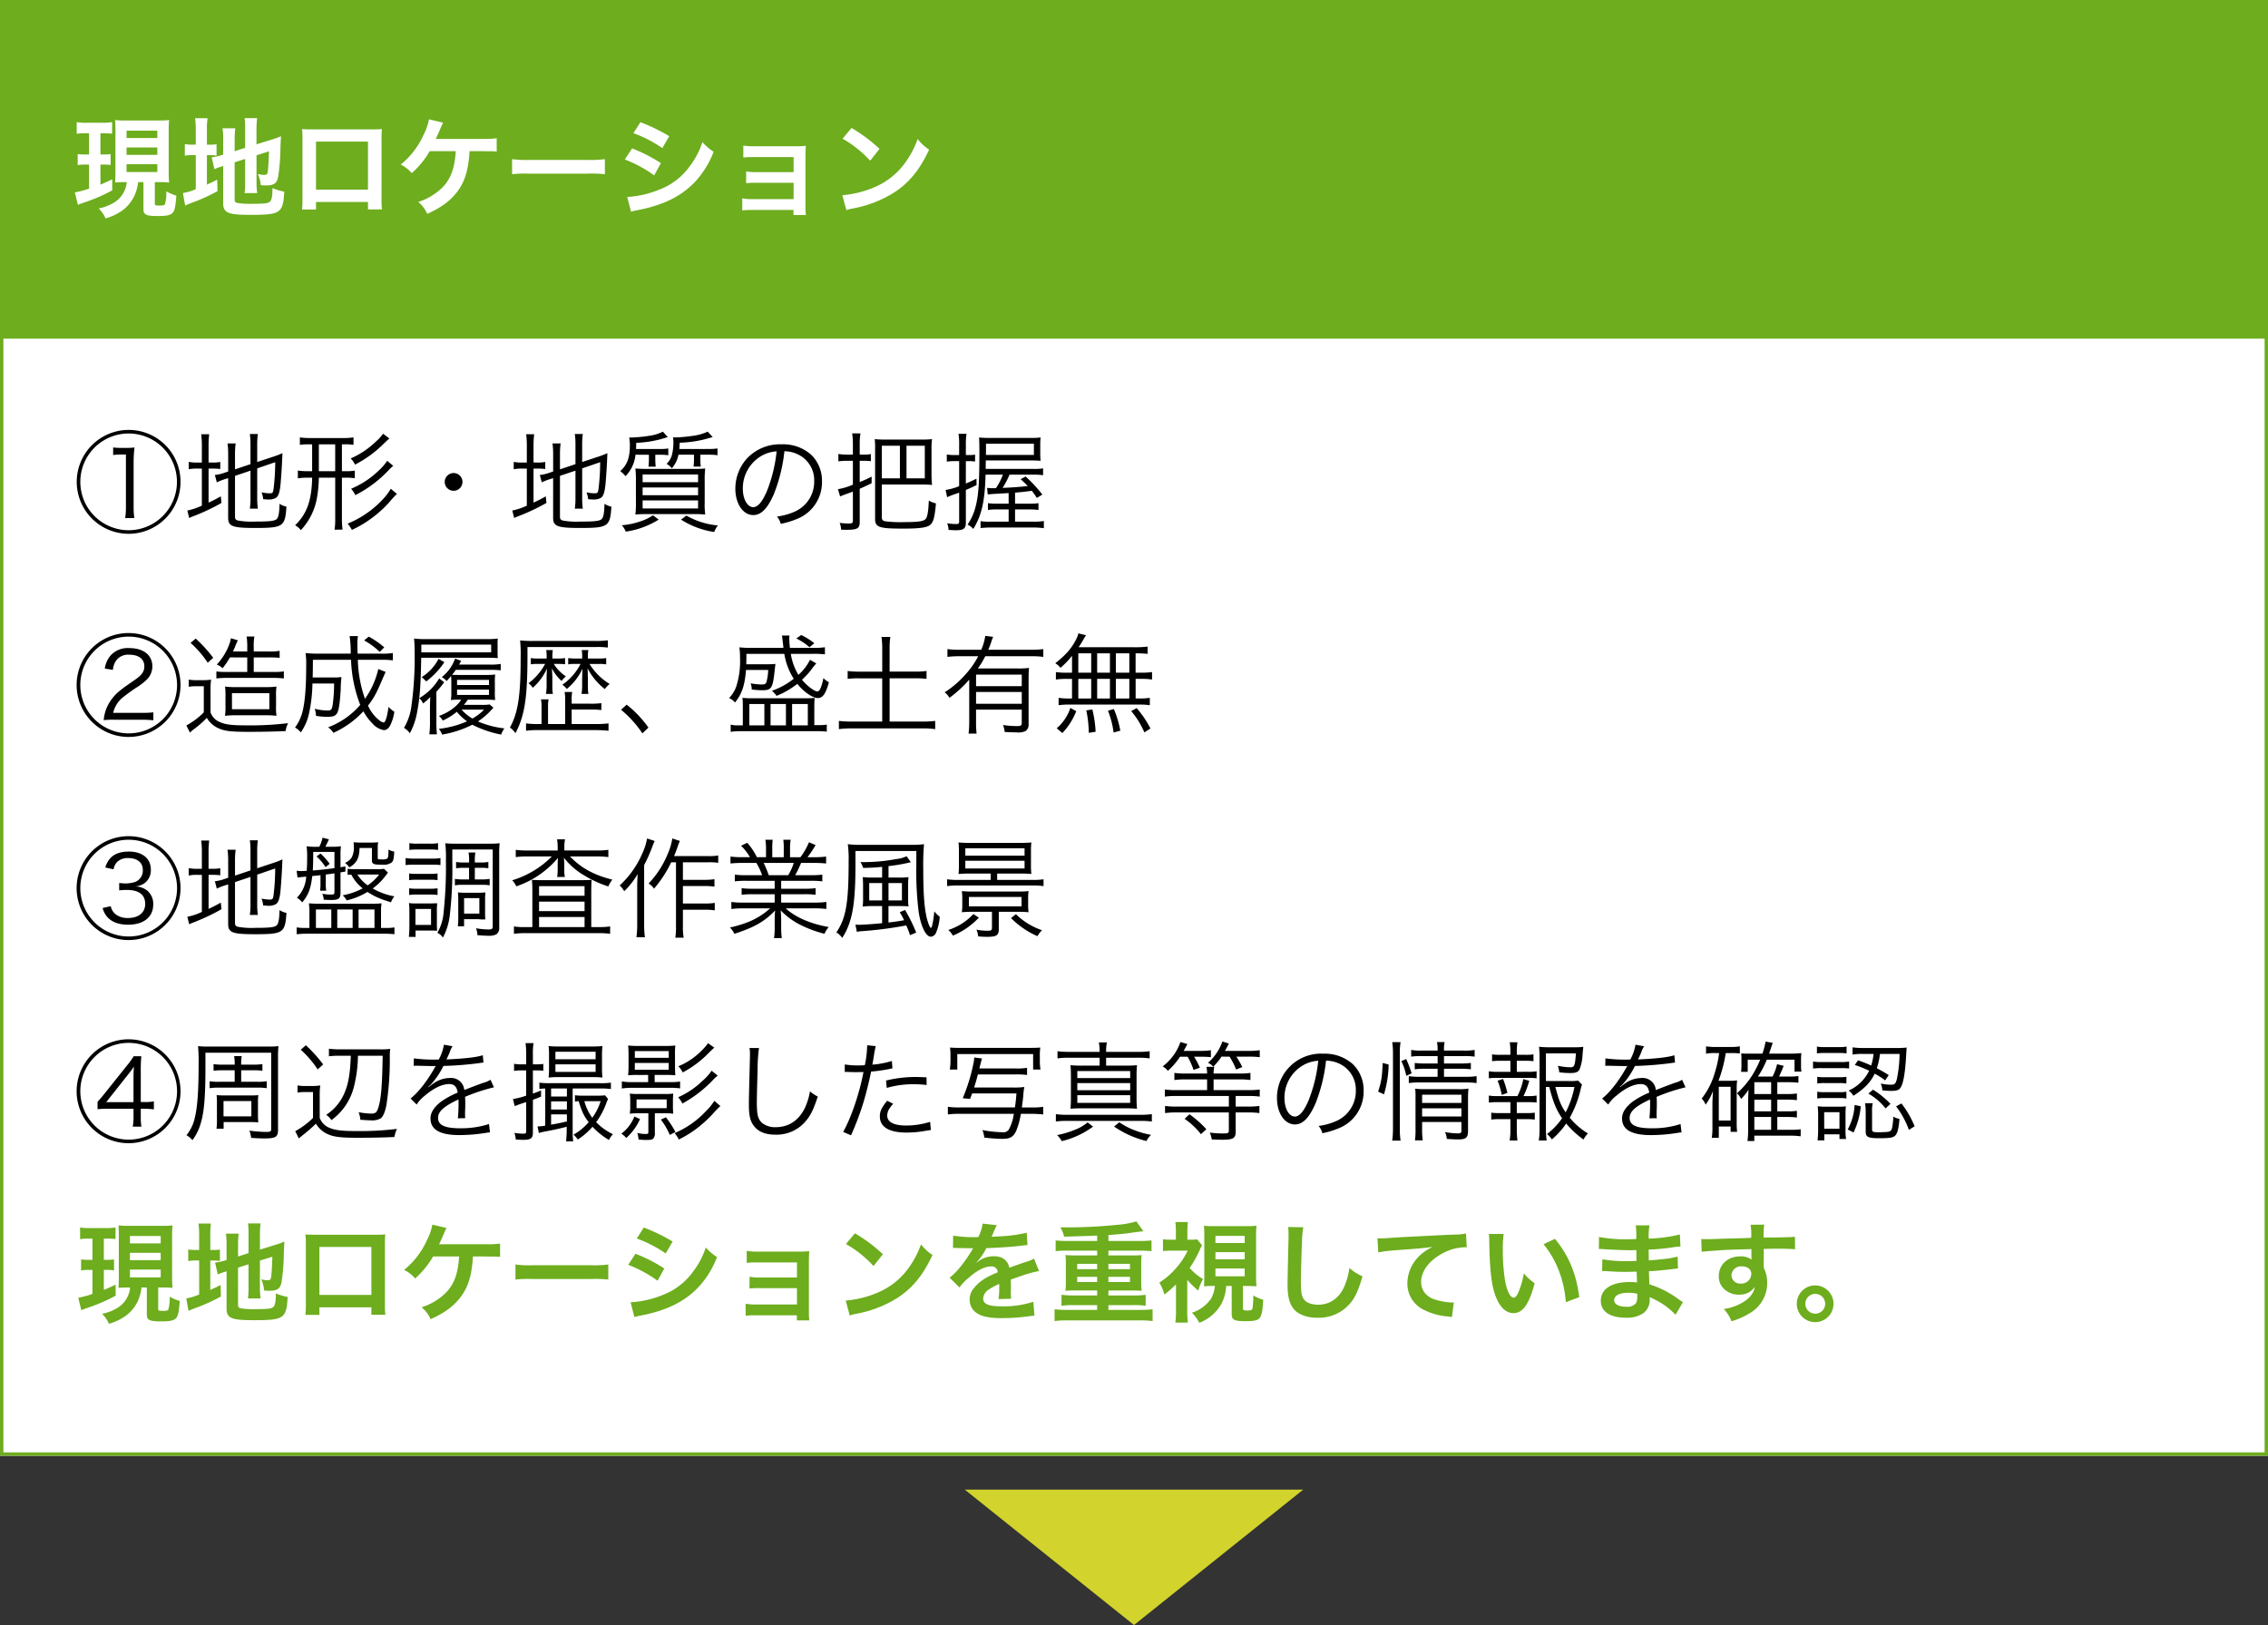 <svg xmlns="http://www.w3.org/2000/svg" width="670" height="480" viewBox="0 0 670 480">
  <rect x="0" y="0" width="670" height="480" fill="#333333" stroke="none"/>
  <g id="グループ_15685" data-name="グループ 15685" transform="translate(-40 -2604)">
    <g id="長方形_41898" data-name="長方形 41898" transform="translate(40 2604)" fill="#fff" stroke="#6dad1e" stroke-width="1">
      <rect width="670" height="430" stroke="none"/>
      <rect x="0.5" y="0.5" width="669" height="429" fill="none"/>
    </g>
    <g id="長方形_41899" data-name="長方形 41899" transform="translate(40 2604)" fill="#6dad1e" stroke="#6dad1e" stroke-width="1">
      <rect width="670" height="100" stroke="none"/>
      <rect x="0.5" y="0.5" width="669" height="99" fill="none"/>
    </g>
    <path id="パス_106359" data-name="パス 106359" d="M11.424-20.1a16.036,16.036,0,0,1,2.368-.16H15.2V-4.544a18.479,18.479,0,0,1-.224,3.072H17.7a17.967,17.967,0,0,1-.224-3.072v-13.28a38.379,38.379,0,0,1,.256-4.512,16.7,16.7,0,0,1-2.272.128H13.7a17.308,17.308,0,0,1-2.272-.128ZM16-27.52A15.35,15.35,0,0,0,.672-12.192,15.357,15.357,0,0,0,16,3.168a15.337,15.337,0,0,0,15.328-15.36A15.309,15.309,0,0,0,16-27.52Zm0,1.056A14.285,14.285,0,0,1,30.272-12.192,14.292,14.292,0,0,1,16,2.112a14.292,14.292,0,0,1-14.272-14.3A14.285,14.285,0,0,1,16-26.464ZM47.424-13.952,52-15.488V-7.36a20.837,20.837,0,0,1-.192,3.1h2.368a20.975,20.975,0,0,1-.192-3.072V-16.16L59.3-17.984a64.5,64.5,0,0,1-.512,8.1c-.16.928-.32,1.088-1.056,1.088a11.444,11.444,0,0,1-2.464-.288,7.451,7.451,0,0,1,.48,2.016c.736.064,1.12.1,1.408.1a4.375,4.375,0,0,0,2.3-.448c.832-.48,1.248-1.824,1.472-4.672.256-3.136.384-5.376.512-8.576a23.122,23.122,0,0,1-2.528.992l-4.928,1.632V-23.3a21.29,21.29,0,0,1,.192-3.008H51.808A20.194,20.194,0,0,1,52-23.328v5.92l-4.576,1.536v-4.48a22.726,22.726,0,0,1,.192-3.168h-2.4a23.236,23.236,0,0,1,.192,3.264v5.024l-1.152.384a12.332,12.332,0,0,1-2.784.64l.576,2.176A17.641,17.641,0,0,1,44.7-13.056l.7-.224V-1.536c0,2.5,1.312,2.976,7.936,2.976,8.32,0,8.9-.384,9.28-6.3A5.868,5.868,0,0,1,60.576-5.7c-.032,2.272-.256,3.744-.672,4.32-.512.736-1.856.928-6.368.928a23.262,23.262,0,0,1-5.152-.288c-.768-.192-.96-.448-.96-1.216Zm-9.792-3.936H36.448a11.809,11.809,0,0,1-2.688-.192V-15.9a12.146,12.146,0,0,1,2.688-.192h1.184V-5.152a18.024,18.024,0,0,1-4.288,1.44L33.888-1.5c.352-.16.832-.384,1.28-.544a61.771,61.771,0,0,0,8.256-3.9L43.232-7.9c-1.664.928-2.24,1.216-3.616,1.856V-16.1h.864a19.959,19.959,0,0,1,2.592.128v-2.08a12.094,12.094,0,0,1-2.56.16h-.9v-4.768a26.718,26.718,0,0,1,.192-3.584H37.44a26.193,26.193,0,0,1,.192,3.552Zm32.576-5.376v7.936H68.9a17.86,17.86,0,0,1-2.912-.192v2.3a18.7,18.7,0,0,1,2.912-.192h1.312C70.08-6.688,68.672-2.72,65.184.64a6.387,6.387,0,0,1,1.7,1.44,18.574,18.574,0,0,0,4.768-9.632,37.679,37.679,0,0,0,.544-5.856h4.832V-1.376a20.26,20.26,0,0,1-.192,3.328L79.2,1.92a22.37,22.37,0,0,1-.192-3.328v-12H80a16.406,16.406,0,0,1,2.816.16v-2.24a16.18,16.18,0,0,1-2.816.16h-.992v-7.936h.7a15.407,15.407,0,0,1,2.72.16v-2.208a19.134,19.134,0,0,1-2.88.192H69.5a19.893,19.893,0,0,1-2.912-.192V-23.1a16.037,16.037,0,0,1,2.752-.16Zm1.984,0h4.832v7.936H72.192ZM93.44-10.144A16.187,16.187,0,0,1,91.168-7.1,29.455,29.455,0,0,1,80.7.16a9.929,9.929,0,0,1,1.248,1.856,33.015,33.015,0,0,0,5.664-3.328,34.165,34.165,0,0,0,5.44-4.9,25.529,25.529,0,0,1,2.208-2.4ZM91.168-26.4a13.266,13.266,0,0,1-2.176,2.368A24.7,24.7,0,0,1,81.6-19.1a6.982,6.982,0,0,1,1.28,1.824,33.636,33.636,0,0,0,8.48-6.176c1.024-.96,1.28-1.216,1.664-1.536Zm1.216,8a14.761,14.761,0,0,1-2.432,2.816,26.086,26.086,0,0,1-8.224,5.44,8.782,8.782,0,0,1,1.248,1.888,36.033,36.033,0,0,0,9.856-7.392A10.814,10.814,0,0,1,94.176-16.9ZM112-14.784a2.636,2.636,0,0,0-2.624,2.624A2.636,2.636,0,0,0,112-9.536a2.636,2.636,0,0,0,2.624-2.624A2.636,2.636,0,0,0,112-14.784Zm31.424.832L148-15.488V-7.36a20.837,20.837,0,0,1-.192,3.1h2.368a20.977,20.977,0,0,1-.192-3.072V-16.16l5.312-1.824a64.5,64.5,0,0,1-.512,8.1c-.16.928-.32,1.088-1.056,1.088a11.444,11.444,0,0,1-2.464-.288,7.452,7.452,0,0,1,.48,2.016c.736.064,1.12.1,1.408.1a4.375,4.375,0,0,0,2.3-.448c.832-.48,1.248-1.824,1.472-4.672.256-3.136.384-5.376.512-8.576a23.123,23.123,0,0,1-2.528.992l-4.928,1.632V-23.3a21.292,21.292,0,0,1,.192-3.008h-2.368A20.193,20.193,0,0,1,148-23.328v5.92l-4.576,1.536v-4.48a22.728,22.728,0,0,1,.192-3.168h-2.4a23.238,23.238,0,0,1,.192,3.264v5.024l-1.152.384a12.332,12.332,0,0,1-2.784.64l.576,2.176a17.641,17.641,0,0,1,2.656-1.024l.7-.224V-1.536c0,2.5,1.312,2.976,7.936,2.976,8.32,0,8.9-.384,9.28-6.3a5.868,5.868,0,0,1-2.048-.832c-.032,2.272-.256,3.744-.672,4.32-.512.736-1.856.928-6.368.928a23.262,23.262,0,0,1-5.152-.288c-.768-.192-.96-.448-.96-1.216Zm-9.792-3.936h-1.184a11.809,11.809,0,0,1-2.688-.192V-15.9a12.146,12.146,0,0,1,2.688-.192h1.184V-5.152a18.024,18.024,0,0,1-4.288,1.44l.544,2.208c.352-.16.832-.384,1.28-.544a61.77,61.77,0,0,0,8.256-3.9L139.232-7.9c-1.664.928-2.24,1.216-3.616,1.856V-16.1h.864a19.959,19.959,0,0,1,2.592.128v-2.08a12.094,12.094,0,0,1-2.56.16h-.9v-4.768a26.717,26.717,0,0,1,.192-3.584H133.44a26.2,26.2,0,0,1,.192,3.552Zm36.064-2.3v1.568a18.744,18.744,0,0,1-.128,1.952h2.144a17.21,17.21,0,0,1-.128-1.984v-1.536H172.9a14.583,14.583,0,0,1,2.528.16v-2.016a13.883,13.883,0,0,1-2.56.16h-6.976c.032-.608.032-.928.064-1.824a32.461,32.461,0,0,0,9.312-1.7l-1.44-1.6a12.574,12.574,0,0,1-3.968,1.216,41.834,41.834,0,0,1-5.28.512h-.7a13.536,13.536,0,0,1,.192,2.336c0,3.648-.8,5.792-2.848,7.584a8.877,8.877,0,0,1,1.568,1.5,10.57,10.57,0,0,0,2.944-6.336Zm8.992-1.7c.064-.7.064-.992.128-1.856a33.466,33.466,0,0,0,7.68-1.088c1.568-.448,1.568-.448,2.048-.576l-1.472-1.6a15.579,15.579,0,0,1-4.7,1.28,41.144,41.144,0,0,1-4.64.416c-.288,0-.48,0-.9-.032a9.877,9.877,0,0,1,.1,1.5,14.494,14.494,0,0,1-.48,3.872,5.441,5.441,0,0,1-1.536,2.464,6.549,6.549,0,0,1,1.568,1.312,8.666,8.666,0,0,0,1.952-4h4.576v1.632a15.939,15.939,0,0,1-.128,1.888h2.144a15.57,15.57,0,0,1-.128-1.92v-1.6h2.464a14.923,14.923,0,0,1,2.592.16v-2.016a15.148,15.148,0,0,1-2.592.16ZM170.912-2.3A14.708,14.708,0,0,1,167.1-.48,22.217,22.217,0,0,1,161.7.64a6.115,6.115,0,0,1,1.152,1.888,25.1,25.1,0,0,0,9.728-3.552Zm8.288,1.28a24.812,24.812,0,0,0,9.792,3.648A6.858,6.858,0,0,1,190.08.7a22.9,22.9,0,0,1-9.312-2.912ZM169.248-16c-1.472,0-2.528-.032-3.552-.128a28.111,28.111,0,0,1,.16,3.616v6.336a24.639,24.639,0,0,1-.16,3.648,33.9,33.9,0,0,1,3.456-.128h13.76a32.82,32.82,0,0,1,3.424.128,22.6,22.6,0,0,1-.16-3.584V-12.48a26.587,26.587,0,0,1,.16-3.648c-1.056.1-2.08.128-3.616.128Zm-1.408,1.632h16.384v2.3H167.84Zm0,3.84h16.384v2.3H167.84Zm0,3.84h16.384V-4.32H167.84Zm41.888-14.528a9.209,9.209,0,0,1,3.712.8,8.436,8.436,0,0,1,5.088,8.032,9.659,9.659,0,0,1-5.664,8.96,19.182,19.182,0,0,1-5.344,1.5A5.085,5.085,0,0,1,208.64.224,24.756,24.756,0,0,0,213.5-1.248a11.652,11.652,0,0,0,7.328-11.04,10.712,10.712,0,0,0-3.1-7.808,12.388,12.388,0,0,0-8.8-3.168,13.366,13.366,0,0,0-10.336,4.256,13.312,13.312,0,0,0-3.36,8.832c0,4.48,2.272,7.808,5.312,7.808,2.3,0,4.192-1.92,6.048-6.144A47.968,47.968,0,0,0,209.728-21.216Zm-2.3.032a43.952,43.952,0,0,1-2.912,11.84c-1.376,3.136-2.656,4.64-4,4.64-1.728,0-3.072-2.368-3.072-5.44a11.066,11.066,0,0,1,5.216-9.536A10.106,10.106,0,0,1,207.424-21.184Zm22.528.96H228.1a14.693,14.693,0,0,1-2.432-.192v2.176a21.566,21.566,0,0,1,2.4-.16h1.888v7.04a17.63,17.63,0,0,1-4.416,1.344l.64,2.144c.448-.192,1.024-.416,1.792-.7.64-.224,1.088-.384,1.984-.736V-.736c0,.736-.224.864-1.376.864a22.466,22.466,0,0,1-2.528-.192,5.679,5.679,0,0,1,.416,2.016c1.216.032,1.344.032,1.632.032,3.136,0,3.872-.416,3.872-2.24v-9.888c1.632-.7,2.08-.928,3.52-1.632v-1.952a31.844,31.844,0,0,1-3.52,1.6V-18.4h1.152a14.3,14.3,0,0,1,2.144.128v-2.112a9.552,9.552,0,0,1-2.144.16h-1.152V-23.3a18.787,18.787,0,0,1,.224-3.2h-2.464a19.187,19.187,0,0,1,.224,3.232Zm6.56,18.912c0,2.56,1.088,2.944,8.352,2.944,4.7,0,6.944-.288,7.9-1.088.96-.768,1.344-2.144,1.728-6.368a6.774,6.774,0,0,1-2.112-.832c-.128,3.232-.416,4.864-.928,5.44-.64.7-2.208.928-6.4.928a34.379,34.379,0,0,1-5.6-.256c-.768-.192-.96-.48-.96-1.344v-9.5h11.872a25.038,25.038,0,0,1,2.976.128,27.1,27.1,0,0,1-.16-3.008V-21.92a18.7,18.7,0,0,1,.16-2.88,24.36,24.36,0,0,1-2.976.128H239.392a25.736,25.736,0,0,1-2.976-.128,23,23,0,0,1,.1,2.912Zm7.328-21.536v9.632H238.5v-9.632Zm1.952,0H251.2v9.632h-5.408ZM283.456-14.3a17.1,17.1,0,0,1,2.688.16V-16.16a15.335,15.335,0,0,1-2.784.16H269.184l.032-2.5h13.5q1.536,0,2.688.1c-.064-.64-.1-1.376-.1-2.272v-2.336c0-.96.032-1.536.1-2.272a26.591,26.591,0,0,1-3.04.128h-11.84a31.7,31.7,0,0,1-3.3-.128c.064.8.1,1.824.1,4.128,0,8.832-.224,12.576-.992,15.776a16.57,16.57,0,0,1-2.5,5.824,5.4,5.4,0,0,1,1.7,1.28c2.464-4,3.424-8.192,3.616-16.032h5.12a18.916,18.916,0,0,1-2.048,4h-.32a15.847,15.847,0,0,1-2.3-.1l.192,1.952c1.024-.128,1.312-.128,2.848-.224,1.824-.1,2.4-.128,3.328-.192v3.136H272.48a14.656,14.656,0,0,1-2.624-.16v2.016a17.257,17.257,0,0,1,2.624-.16h3.488V-.416h-5.7a13.845,13.845,0,0,1-2.592-.16V1.472a26.482,26.482,0,0,1,2.976-.16H283.3a24.364,24.364,0,0,1,3.072.192V-.608a18.35,18.35,0,0,1-3.008.192h-5.5V-4.032h4.1a19.1,19.1,0,0,1,2.816.16V-5.888a16.18,16.18,0,0,1-2.816.16h-4.1V-8.992c2.208-.192,2.816-.256,4.96-.544a22.717,22.717,0,0,1,1.472,2.112l1.632-.992a39.7,39.7,0,0,0-4.96-5.344l-1.44.8c1.024.96,1.408,1.312,2.08,2.016-1.792.224-4.736.448-7.424.544a25.512,25.512,0,0,0,2.048-3.9Zm-14.208-5.824c.032-.544.032-1.152.032-2.016v-1.312h14.144v3.328Zm-7.9,1.824v7.392a17.01,17.01,0,0,1-4,1.12l.448,2.144c.48-.224.96-.416,1.536-.64,1.664-.576,1.664-.576,2.016-.7V-.416c0,.544-.192.7-.832.7a17.862,17.862,0,0,1-2.72-.224,5.348,5.348,0,0,1,.416,1.952q1.344.1,2.3.1c2.176,0,2.816-.512,2.816-2.272V-9.792c1.44-.608,1.824-.768,3.168-1.44l-.032-1.888c-1.5.736-1.984.96-3.136,1.44V-18.3h.832a10.7,10.7,0,0,1,1.888.128v-2.048a10.25,10.25,0,0,1-1.888.128h-.832v-3.04a20.667,20.667,0,0,1,.192-3.232h-2.368a18.35,18.35,0,0,1,.192,3.264V-20.1H260a11.972,11.972,0,0,1-2.3-.16v2.112a15.664,15.664,0,0,1,2.272-.16ZM20,58.08c1.088,0,2.08.064,3.3.16V55.9a25.915,25.915,0,0,1-3.264.16H11.424a8.332,8.332,0,0,1,2.752-4.48,52.049,52.049,0,0,1,4.288-3.1,17.448,17.448,0,0,0,2.752-2.112A5.472,5.472,0,0,0,23.008,42.3c0-3.3-2.624-5.376-6.816-5.376A6.882,6.882,0,0,0,10.72,39.04a7.65,7.65,0,0,0-1.76,3.936l2.4.384a5.528,5.528,0,0,1,.928-2.72,4.37,4.37,0,0,1,3.9-1.76c2.784,0,4.448,1.28,4.448,3.392,0,1.6-.7,2.624-2.976,4.16-2.752,1.92-3.36,2.336-4,2.88a13.143,13.143,0,0,0-4.192,5.376,12.075,12.075,0,0,0-.832,3.52,24.863,24.863,0,0,1,3.04-.128Zm-4-25.6A15.344,15.344,0,1,0,31.328,47.808,15.35,15.35,0,0,0,16,32.48Zm0,1.056A14.288,14.288,0,1,1,1.728,47.808,14.285,14.285,0,0,1,16,33.536ZM51.04,39.68v4.288H44.832a16.522,16.522,0,0,1-2.912-.16v2.08a26.317,26.317,0,0,1,2.848-.16H58.944a29.062,29.062,0,0,1,2.912.16v-2.08a16.3,16.3,0,0,1-2.912.16H52.96V39.68H57.6a25.634,25.634,0,0,1,3.008.128v-2.08a14.572,14.572,0,0,1-3.04.192H52.96V36.8a15.927,15.927,0,0,1,.192-3.3h-2.3a19.676,19.676,0,0,1,.192,3.3v1.12H46.816a16.859,16.859,0,0,0,.736-1.7c.384-.928.384-.928.576-1.312a1.254,1.254,0,0,0,.128-.288l-2.048-.608a8.742,8.742,0,0,1-.416,1.632,17.769,17.769,0,0,1-3.744,6.144,4.851,4.851,0,0,1,1.7,1.088,21.832,21.832,0,0,0,2.176-3.2Zm5.28,17.088a25.069,25.069,0,0,1,3.36.16,17.393,17.393,0,0,1-.128-3.1V51.392a17.393,17.393,0,0,1,.128-3.1,24.946,24.946,0,0,1-3.424.16H47.872a23.881,23.881,0,0,1-3.392-.16,19.069,19.069,0,0,1,.128,2.88v2.688a20.219,20.219,0,0,1-.128,3.072,22.842,22.842,0,0,1,3.2-.16ZM46.528,50.24h11.04v4.736H46.528ZM34.3,35.392a28.984,28.984,0,0,1,5.056,5.856l1.632-1.44a39.519,39.519,0,0,0-5.184-5.7Zm-.544,12.96a12.126,12.126,0,0,1,2.336-.16h2.112V55.9a21.426,21.426,0,0,1-5.152,3.872l1.056,2.112c.512-.48.864-.768,1.152-.992a28.306,28.306,0,0,0,3.84-3.36,7.4,7.4,0,0,0,3.3,3.008c1.92.9,3.712,1.12,9.152,1.12,3.776,0,7.456-.064,10.816-.224A8.066,8.066,0,0,1,63.1,59.1a93,93,0,0,1-12.864.64c-3.744,0-5.6-.224-7.2-.928A4.833,4.833,0,0,1,40.192,55.9V49.632a24.436,24.436,0,0,1,.16-3.392,14.711,14.711,0,0,1-2.464.16H36.224a12.967,12.967,0,0,1-2.464-.16Zm56-5.248a24.641,24.641,0,0,1-3.936,8.8,37.586,37.586,0,0,1-2.112-11.52h6.752a26.4,26.4,0,0,1,3.584.16V38.368a17.415,17.415,0,0,1-3.424.192H83.648c-.064-1.5-.064-1.984-.064-2.56a13.81,13.81,0,0,1,.16-2.624H81.28a30.977,30.977,0,0,1,.32,5.184H72.16a33.893,33.893,0,0,1-3.9-.16,20.988,20.988,0,0,1,.192,3.744c0,6.24-.352,10.56-1.056,13.44a13.1,13.1,0,0,1-2.24,4.8,5.9,5.9,0,0,1,1.7,1.44,15.091,15.091,0,0,0,2.432-5.6A44.606,44.606,0,0,0,70.3,47.392h6.4a47.9,47.9,0,0,1-.416,6.272c-.224,1.408-.48,1.7-1.536,1.7a16.616,16.616,0,0,1-3.776-.512,7.477,7.477,0,0,1,.384,2.08,19.038,19.038,0,0,0,3.36.288c1.792,0,2.5-.288,2.976-1.28.448-.928.768-3.264.96-6.88a31.2,31.2,0,0,1,.224-3.584,15.8,15.8,0,0,1-2.4.128H70.368c.032-1.344.064-2.432.064-5.216H81.7A40.621,40.621,0,0,0,84.416,53.7a23.178,23.178,0,0,1-9.5,6.624,5.45,5.45,0,0,1,1.568,1.632,27.212,27.212,0,0,0,8.864-6.368A15.567,15.567,0,0,0,88,59.168a5.84,5.84,0,0,0,3.36,1.984c.832,0,1.472-.512,1.984-1.536a13.42,13.42,0,0,0,1.152-3.9A8.8,8.8,0,0,1,92.768,54.3c-.384,2.944-.928,4.608-1.44,4.608a3.029,3.029,0,0,1-1.376-.736A11.453,11.453,0,0,1,86.72,53.92c1.824-2.4,2.432-3.552,4.256-7.808.544-1.28.864-1.984.96-2.144Zm1.76-6.4a25.059,25.059,0,0,0-4.576-3.168l-1.376,1.12a21.167,21.167,0,0,1,4.608,3.392ZM115.04,53.7a14.465,14.465,0,0,0,1.152-1.536h5.664c.928,0,1.536.032,2.432.1a14.8,14.8,0,0,1-.1-2.432V47.232a16.884,16.884,0,0,1,.1-2.5,22.43,22.43,0,0,1-2.976.128h-7.136c-1.376,0-1.984,0-2.624-.032a17.522,17.522,0,0,0,1.088-1.472h10.08a26.842,26.842,0,0,1,3.2.128V41.6a15.769,15.769,0,0,1-3.232.192H113.6c.224-.352.32-.544.64-1.088l-1.792-.7a12.23,12.23,0,0,1-3.936,5.5,4.974,4.974,0,0,1,1.44,1.152c.672-.736.9-.992,1.312-1.472.032.512.064,1.024.064,2.112V49.76a16.412,16.412,0,0,1-.128,2.5,22.712,22.712,0,0,1,2.3-.1h.736a8.576,8.576,0,0,1-1.76,2.048,14.673,14.673,0,0,1-4.8,2.752,4.933,4.933,0,0,1,1.12,1.376,18.5,18.5,0,0,0,4.16-2.592,15.441,15.441,0,0,0,3.008,2.816,27.885,27.885,0,0,1-8.32,2.208,6.368,6.368,0,0,1,.96,1.7,30.809,30.809,0,0,0,8.928-2.912,31.372,31.372,0,0,0,8.512,2.912,7.636,7.636,0,0,1,.96-1.824,27.858,27.858,0,0,1-7.808-2.048,21.474,21.474,0,0,0,4.064-3.52c.256-.288.32-.352.512-.544l-1.12-.96a14.263,14.263,0,0,1-2.4.128Zm5.952,1.408a14.462,14.462,0,0,1-3.424,2.624,12.44,12.44,0,0,1-3.2-2.624Zm-7.968-8.8h9.44V47.84h-9.44Zm0,2.88h9.44v1.568h-9.44Zm8.864-9.408c1.312,0,2.176.032,3.168.1-.064-.96-.064-.96-.064-1.856V35.84a12.915,12.915,0,0,1,.064-1.728,25.14,25.14,0,0,1-3.328.16H104.192a31.343,31.343,0,0,1-3.872-.16,34.826,34.826,0,0,1,.16,3.52,104.2,104.2,0,0,1-.992,16.8,16.467,16.467,0,0,1-2.144,6.048,5.677,5.677,0,0,1,1.728,1.6,20.641,20.641,0,0,0,2.208-6.56c.768-4.064,1.024-8,1.152-15.744Zm-19.424-1.6V35.9H123.1v2.272Zm5.088,1.92A13.713,13.713,0,0,1,102.56,45.5a8.551,8.551,0,0,1,1.344,1.28,23.52,23.52,0,0,0,5.376-5.7ZM105.024,58.72a27.32,27.32,0,0,1-.192,3.68h2.24a32.873,32.873,0,0,1-.16-3.776v-8.8a26.7,26.7,0,0,0,2.3-2.816l-1.472-1.12a16.567,16.567,0,0,1-5.888,5.824,4.472,4.472,0,0,1,1.12,1.568,13.315,13.315,0,0,0,2.144-1.92c-.064,1.12-.1,2.5-.1,3.616Zm39.936.64H139.9V54.3a10.7,10.7,0,0,1,.16-2.24h-2.24a11.672,11.672,0,0,1,.16,2.24V59.36H136.96a25.548,25.548,0,0,1-3.552-.192v2.176a25.555,25.555,0,0,1,3.872-.192h16.384a34.687,34.687,0,0,1,4.1.192V59.168a31.966,31.966,0,0,1-3.968.192H146.88V55.072h5.376a24.437,24.437,0,0,1,3.392.16V53.184a22.538,22.538,0,0,1-3.392.16H146.88V52.128a10.89,10.89,0,0,1,.16-2.24H144.8a14.493,14.493,0,0,1,.16,2.272ZM149.5,41.6a16.447,16.447,0,0,1-5.376,6.144,6.109,6.109,0,0,1,1.312,1.248,16.682,16.682,0,0,0,4.64-5.984c-.064,1.7-.1,2.688-.1,2.944V48.1a14.193,14.193,0,0,1-.192,2.368h2.048a12.442,12.442,0,0,1-.16-2.4v-2.24c-.032-.7-.032-.7-.032-1.728a11.544,11.544,0,0,0-.1-1.248,19.023,19.023,0,0,0,5.12,6.176,7.927,7.927,0,0,1,1.44-1.5,18.137,18.137,0,0,1-5.952-5.92h2.88a11.519,11.519,0,0,1,2.048.128V39.872A11.071,11.071,0,0,1,155.04,40h-3.36v-.224a10.271,10.271,0,0,1,.128-2.272h-1.952a12.778,12.778,0,0,1,.128,2.272V40h-2.048a11.465,11.465,0,0,1-2.08-.128v1.856a9.929,9.929,0,0,1,1.952-.128Zm-10.464,0a17.392,17.392,0,0,1-4.9,5.7,5.525,5.525,0,0,1,1.248,1.344,16.5,16.5,0,0,0,4.192-5.664c-.064,1.248-.1,2.24-.1,2.816v2.24a14.978,14.978,0,0,1-.192,2.432h2.048a12.243,12.243,0,0,1-.16-2.4v-2.24c0-.576-.064-1.952-.128-2.912a12.82,12.82,0,0,0,2.848,3.712,7.43,7.43,0,0,1,1.28-1.344A12.192,12.192,0,0,1,141.6,41.6h1.408a14.514,14.514,0,0,1,1.92.1V39.872a10.259,10.259,0,0,1-2.016.128h-1.728v-.224a12.778,12.778,0,0,1,.128-2.272H139.36a12.778,12.778,0,0,1,.128,2.272V40H136.8a10.093,10.093,0,0,1-1.984-.128v1.856A10.093,10.093,0,0,1,136.8,41.6Zm-5.216-4.992h20.32a23.026,23.026,0,0,1,3.424.16V34.624a24.815,24.815,0,0,1-3.584.192H135.52a33.633,33.633,0,0,1-3.872-.16,41.918,41.918,0,0,1,.16,5.088c0,11.328-.768,16.288-3.168,20.64a7.338,7.338,0,0,1,1.632,1.664c2.752-5.184,3.552-10.432,3.552-23.168Zm27.648,18.528a31.938,31.938,0,0,1,6.3,6.976l1.792-1.7a32.607,32.607,0,0,0-6.432-6.784ZM217.28,40.384a14.327,14.327,0,0,1-3.424,4.448,17.223,17.223,0,0,1-2.24-6.208h6.528a25.588,25.588,0,0,1,3.552.16V36.672a21.624,21.624,0,0,1-3.488.192H211.36a24.394,24.394,0,0,1-.192-2.656,5.51,5.51,0,0,1,.064-.992h-2.24c.032.224.032.256.1.608.064.544.16,1.44.256,2.112.064.736.064.736.1.928h-9.184a32.049,32.049,0,0,1-3.84-.16,20.974,20.974,0,0,1,.192,3.072,24.648,24.648,0,0,1-1.088,8.416,9.475,9.475,0,0,1-2.144,3.488,5.035,5.035,0,0,1,1.76,1.312c2.048-2.592,2.88-5.056,3.232-9.6h6.56a16.018,16.018,0,0,1-.512,3.552c-.16.544-.512.736-1.344.736a18.647,18.647,0,0,1-3.328-.352,5.3,5.3,0,0,1,.32,1.824,24.664,24.664,0,0,0,3.1.224c2.784,0,3.136-.576,3.712-6.176.1-.864.1-.864.192-1.6-.736.064-1.312.1-2.432.1h-6.176c0-.608.032-1.28.032-3.072h11.2a19.25,19.25,0,0,0,2.784,7.36,21.931,21.931,0,0,1-6.464,3.552,6.222,6.222,0,0,1,1.376,1.5,25.064,25.064,0,0,0,6.144-3.552c1.92,2.4,4.512,4.192,6.08,4.192,1.44,0,2.336-1.312,3.264-4.672a6,6,0,0,1-1.632-1.216c-.544,2.656-1.12,3.936-1.76,3.936-.9,0-3.04-1.6-4.576-3.456a23.532,23.532,0,0,0,2.56-2.72,25.433,25.433,0,0,1,1.664-2.112Zm1.28-4.9a20.988,20.988,0,0,0-3.872-2.432l-1.44,1.024a18.4,18.4,0,0,1,3.9,2.592ZM197.44,59.744h-1.184a7.608,7.608,0,0,1-2.4-.224v2.144a18.349,18.349,0,0,1,3.008-.192h22.5a25.011,25.011,0,0,1,2.88.128V59.52a13.1,13.1,0,0,1-2.528.16H218.56V54.432c0-1.216.032-2.016.1-2.784-.736.064-1.7.1-3.264.1H200.576a25.113,25.113,0,0,1-3.232-.128c.064.736.1,1.632.1,2.752Zm1.92-6.3h4.448v6.3H199.36Zm6.272,0h4.544v6.3h-4.544Zm6.368,0h4.64v6.3H212Zm26.624-9.568H231.9a23.618,23.618,0,0,1-3.488-.192v2.336a25.405,25.405,0,0,1,3.488-.16h6.72V58.624h-8.992a29.836,29.836,0,0,1-3.808-.192v2.432a27.723,27.723,0,0,1,3.808-.224h21.024a25.5,25.5,0,0,1,3.616.224V58.432a27.926,27.926,0,0,1-3.616.192H240.8V45.856h7.456a25.461,25.461,0,0,1,3.456.16V43.68a22.835,22.835,0,0,1-3.456.192H240.8v-6.88a21.64,21.64,0,0,1,.224-3.36H238.4a22.494,22.494,0,0,1,.224,3.36Zm25.7,14.656a31.425,31.425,0,0,1-.192,3.648H266.5a28.661,28.661,0,0,1-.16-3.648V55.1h13.5v3.9c0,.8-.224.96-1.5.96a26.826,26.826,0,0,1-4.032-.32,7.1,7.1,0,0,1,.48,2.048c1.376.1,2.656.128,3.584.128a4.749,4.749,0,0,0,2.624-.416,2.267,2.267,0,0,0,.864-2.048V46.528c0-1.664.032-2.784.128-3.744a24.107,24.107,0,0,1-3.424.16H266.88a25.185,25.185,0,0,0,2.176-3.616H282.72a27.166,27.166,0,0,1,3.488.192v-2.3a26.476,26.476,0,0,1-3.488.192H269.952c.352-.8.512-1.28.8-2.048a17.108,17.108,0,0,1,.64-1.76l-2.336-.288a15.341,15.341,0,0,1-1.184,4.1H261.44a26.856,26.856,0,0,1-3.552-.192v2.3a27.889,27.889,0,0,1,3.552-.192h5.536a24.752,24.752,0,0,1-3.616,5.216,28.864,28.864,0,0,1-6.3,5.44,4.7,4.7,0,0,1,1.408,1.632,34.277,34.277,0,0,0,5.856-5.376Zm15.52-8.64v3.488h-13.5V49.888Zm0-1.728h-13.5V44.768h13.5Zm14.848-3.968h-1.664a19.962,19.962,0,0,1-3.1-.192v2.208a21.76,21.76,0,0,1,3.1-.192h1.664v5.792h-.864a19.963,19.963,0,0,1-3.1-.192v2.176a20.657,20.657,0,0,1,3.008-.192h20.864a20.672,20.672,0,0,1,3.072.192V51.616a19.4,19.4,0,0,1-3.1.192h-1.088V46.016H315.2a21.307,21.307,0,0,1,3.136.192V44a20.135,20.135,0,0,1-3.136.192h-1.728V38.464c1.376,0,2.368.064,3.552.16V36.48a28.74,28.74,0,0,1-4.032.192H296.64c.672-1.024.96-1.472,1.7-2.784.224-.352.288-.48.48-.768l-2.24-.544a8.123,8.123,0,0,1-.64,1.7c-1.344,2.688-3.008,4.608-6.208,7.136a4.809,4.809,0,0,1,1.536,1.344,23.757,23.757,0,0,0,3.424-3.552Zm1.856-5.728h3.808v5.728h-3.808Zm0,7.552h3.808v5.792h-3.808Zm5.568,5.792V46.016h3.776v5.792Zm0-7.616V38.464h3.776v5.728Zm5.536,7.616V46.016h3.968v5.792Zm0-7.616V38.464h3.968v5.728Zm10.208,16.48a30.145,30.145,0,0,0-4.064-6.016l-1.632.864a24.7,24.7,0,0,1,3.9,6.3Zm-8.9.64a29.589,29.589,0,0,0-1.92-6.4l-1.728.512a26.325,26.325,0,0,1,1.664,6.432Zm-7.3.32a34.1,34.1,0,0,0-.96-6.592l-1.792.288a34.138,34.138,0,0,1,.736,6.624Zm-9.824.384a19.806,19.806,0,0,0,4.1-6.464l-1.728-.96a13.724,13.724,0,0,1-4.032,6.016ZM8.32,113.7a6.472,6.472,0,0,0,1.408,2.688c1.376,1.5,3.392,2.24,6.144,2.24,4.576,0,7.392-2.272,7.392-5.952a5.057,5.057,0,0,0-1.856-4.192,5.763,5.763,0,0,0-3.456-1.152,5.516,5.516,0,0,0,2.688-.928,4.731,4.731,0,0,0,1.92-4.064c0-3.264-2.5-5.312-6.5-5.312-2.528,0-4.416.7-5.632,2.144a6.755,6.755,0,0,0-1.312,2.56l2.432.544a4.008,4.008,0,0,1,1.184-2.3,4.573,4.573,0,0,1,3.2-1.024c2.624,0,4.256,1.344,4.256,3.456a3.591,3.591,0,0,1-2.24,3.584,9.752,9.752,0,0,1-2.784.448c-.512,0-1.344-.064-1.952-.128v2.176a20.1,20.1,0,0,1,2.24-.128c3.584,0,5.44,1.408,5.44,4.128,0,2.592-1.952,4.16-5.088,4.16a5.8,5.8,0,0,1-3.52-.992,4.088,4.088,0,0,1-1.568-2.5ZM16,92.48a15.344,15.344,0,1,0,15.328,15.328A15.35,15.35,0,0,0,16,92.48Zm0,1.056A14.288,14.288,0,1,1,1.728,107.808,14.285,14.285,0,0,1,16,93.536Zm31.424,12.512L52,104.512v8.128a20.837,20.837,0,0,1-.192,3.1h2.368a20.975,20.975,0,0,1-.192-3.072V103.84l5.312-1.824a64.5,64.5,0,0,1-.512,8.1c-.16.928-.32,1.088-1.056,1.088a11.444,11.444,0,0,1-2.464-.288,7.451,7.451,0,0,1,.48,2.016c.736.064,1.12.1,1.408.1a4.375,4.375,0,0,0,2.3-.448c.832-.48,1.248-1.824,1.472-4.672.256-3.136.384-5.376.512-8.576a23.124,23.124,0,0,1-2.528.992l-4.928,1.632V96.7a21.29,21.29,0,0,1,.192-3.008H51.808A20.194,20.194,0,0,1,52,96.672v5.92l-4.576,1.536v-4.48a22.726,22.726,0,0,1,.192-3.168h-2.4a23.236,23.236,0,0,1,.192,3.264v5.024l-1.152.384a12.332,12.332,0,0,1-2.784.64l.576,2.176a17.641,17.641,0,0,1,2.656-1.024l.7-.224v11.744c0,2.5,1.312,2.976,7.936,2.976,8.32,0,8.9-.384,9.28-6.3a5.868,5.868,0,0,1-2.048-.832c-.032,2.272-.256,3.744-.672,4.32-.512.736-1.856.928-6.368.928a23.262,23.262,0,0,1-5.152-.288c-.768-.192-.96-.448-.96-1.216Zm-9.792-3.936H36.448a11.808,11.808,0,0,1-2.688-.192V104.1a12.146,12.146,0,0,1,2.688-.192h1.184v10.944a18.024,18.024,0,0,1-4.288,1.44l.544,2.208c.352-.16.832-.384,1.28-.544a61.77,61.77,0,0,0,8.256-3.9l-.192-1.952c-1.664.928-2.24,1.216-3.616,1.856V103.9h.864a19.96,19.96,0,0,1,2.592.128v-2.08a12.094,12.094,0,0,1-2.56.16h-.9V97.344a26.718,26.718,0,0,1,.192-3.584H37.44a26.193,26.193,0,0,1,.192,3.552Zm37.76-1.472A21.535,21.535,0,0,0,72.7,97.6l-1.184.864a15.523,15.523,0,0,1,2.656,3.168Zm-9.5,4.064c.416-.064.96-.128,2.56-.288a9.45,9.45,0,0,1-2.752,6.24,5.46,5.46,0,0,1,1.568,1.376c1.824-2.112,2.56-4.1,2.976-7.776,1.376-.128,1.472-.128,2.432-.256v2.56a11.123,11.123,0,0,1-.128,2.016h1.824a10.684,10.684,0,0,1-.128-2.016v-2.752c1.28-.16,1.568-.192,2.56-.352v5.44c0,.7-.16.832-.9.832a16.024,16.024,0,0,1-2.688-.224,5.04,5.04,0,0,1,.416,1.76c.416,0,.448,0,1.12.032.8.032.8.032.96.032,2.368,0,2.88-.384,2.88-2.176v-5.984l1.44-.224v-1.536l-1.44.256v-3.68a18.313,18.313,0,0,1,.128-2.528,19.2,19.2,0,0,1-2.816.16H74.112c.288-.576.8-1.6,1.056-2.208l-1.888-.48a9.985,9.985,0,0,1-.96,2.688h-.736a18.26,18.26,0,0,1-3.008-.16,24.676,24.676,0,0,1,.16,3.616c0,1.376-.032,2.24-.128,3.648-.48.032-1.216.064-1.6.064a10.3,10.3,0,0,1-1.376-.1ZM76.8,97.12v4.8c-2.272.32-4.192.512-6.4.7.1-1.7.128-2.72.128-5.5Zm14.624,4.992a10.879,10.879,0,0,1-2.208.128H83.2a18.1,18.1,0,0,1-2.5-.128V103.9c.416-.032.576-.032,1.088-.064a11.881,11.881,0,0,0,3.36,4.064,20.85,20.85,0,0,1-5.92,2.048,4.992,4.992,0,0,1,1.184,1.5,20.732,20.732,0,0,0,6.144-2.5,21.362,21.362,0,0,0,5.824,2.688c.256.1.64.224,1.12.384a5.76,5.76,0,0,1,.992-1.76,20.032,20.032,0,0,1-6.4-2.336,17.094,17.094,0,0,0,3.68-3.584,13.551,13.551,0,0,0,.832-1.12Zm-1.408,1.7a15.371,15.371,0,0,1-3.392,3.2,11.13,11.13,0,0,1-3.04-3.2Zm-2.144-7.84v3.584c0,.544.064.768.32.96.416.32.832.384,2.88.384a3.849,3.849,0,0,0,2.656-.672c.48-.448.64-1.216.736-3.2a4.648,4.648,0,0,1-1.7-.608c0,1.792-.1,2.5-.384,2.688a3.088,3.088,0,0,1-1.28.256h-.1a7.28,7.28,0,0,0-.768-.032c-.544,0-.64-.064-.64-.448V95.968a7.92,7.92,0,0,1,.128-1.7,16.665,16.665,0,0,1-2.08.1H84.48a17.7,17.7,0,0,1-2.016-.1c.032.352.064.736.064,1.248a6.176,6.176,0,0,1-.64,3.264,4.369,4.369,0,0,1-1.984,1.6,4.077,4.077,0,0,1,1.248,1.312,5.34,5.34,0,0,0,1.856-1.472c.8-.992,1.12-2.048,1.216-4.256ZM69.408,119.584H68.1a13.811,13.811,0,0,1-2.464-.16v2.016c1.056-.1,2.08-.16,3.424-.16H91.328a30.918,30.918,0,0,1,3.2.16v-2.016a13.264,13.264,0,0,1-2.56.16H90.56v-4.768a14.643,14.643,0,0,1,.16-2.5c-1.248.1-1.92.128-3.136.128H72.512c-1.152,0-1.984-.032-3.264-.128a18.655,18.655,0,0,1,.16,2.784Zm1.92-5.44h4.544v5.44H71.328Zm6.3,0h4.544v5.44H77.632Zm6.3,0h4.7v5.44h-4.7Zm32.64-12.32v3.424H114.56a10.6,10.6,0,0,1-2.176-.16v1.92a10.787,10.787,0,0,1,2.176-.16h5.856a10.89,10.89,0,0,1,2.24.16v-1.92a11.04,11.04,0,0,1-2.272.16h-2.112v-3.424h1.664a15.139,15.139,0,0,1,2.336.128V100.1a12.746,12.746,0,0,1-2.336.16h-1.664V99.84a13.1,13.1,0,0,1,.16-2.528h-2.016a13.132,13.132,0,0,1,.16,2.5v.448h-1.6a13.427,13.427,0,0,1-2.24-.16v1.856a16.145,16.145,0,0,1,2.272-.128Zm-17.632-5.28a16.042,16.042,0,0,1,2.3-.128h3.872a15.76,15.76,0,0,1,2.3.128V94.528a11.383,11.383,0,0,1-2.3.16h-3.872a11.193,11.193,0,0,1-2.3-.16Zm-1.12,4.48a18.822,18.822,0,0,1,2.56-.128h5.408a14.619,14.619,0,0,1,2.336.128v-2.08a12.668,12.668,0,0,1-2.56.16h-5.184a14.1,14.1,0,0,1-2.56-.16Zm1.056,4.448a13.175,13.175,0,0,1,2.176-.128h4.1a13.323,13.323,0,0,1,2.112.128v-1.984a12.1,12.1,0,0,1-2.112.128h-4.1a12.691,12.691,0,0,1-2.176-.128Zm0,4.384a12.751,12.751,0,0,1,2.144-.128h4.1a13.5,13.5,0,0,1,2.144.128v-1.984a12.044,12.044,0,0,1-2.144.128h-4.064a12.224,12.224,0,0,1-2.176-.128Zm1.888,12.384v-1.888h4.576c.832,0,1.44.032,1.792.064-.032-.416-.064-1.024-.064-1.952v-3.712a18.673,18.673,0,0,1,.1-2.464,6.306,6.306,0,0,1-.672.032h-.416l-.832.032h-4.384a10.22,10.22,0,0,1-2.048-.128,22.519,22.519,0,0,1,.128,2.624v4.288c0,1.056-.064,2.176-.16,3.1Zm-.032-8.256h4.608v4.7h-4.608Zm20.576-2.912a16.714,16.714,0,0,1,.1-1.984,19.22,19.22,0,0,1-2.272.1h-3.648a21.545,21.545,0,0,1-2.208-.1,18.938,18.938,0,0,1,.1,2.08v5.5a15.473,15.473,0,0,1-.128,2.432H115.1v-2.112h4.032c1.28.1,1.28.1,1.5.1h.128a3.3,3.3,0,0,1,.416-.032.721.721,0,0,1,.224.032,12.325,12.325,0,0,1-.1-1.728Zm-6.208-.288h4.512v4.576H115.1ZM125.472,97.7a26.314,26.314,0,0,1,.128-3.136,24.388,24.388,0,0,1-3.1.128H112.64a25.375,25.375,0,0,1-3.1-.128,36.265,36.265,0,0,1,.192,5.088,128.793,128.793,0,0,1-.672,15.264,14.5,14.5,0,0,1-1.856,6.112,3.917,3.917,0,0,1,1.632,1.408,18.375,18.375,0,0,0,2.016-6.4,117.645,117.645,0,0,0,.768-15.872V96.416h11.936v22.656c0,.768-.224.96-1.152.96a22.041,22.041,0,0,1-3.776-.352,6.671,6.671,0,0,1,.416,2.048c1.952.128,2.368.16,3.072.16a4.957,4.957,0,0,0,2.528-.416,2.267,2.267,0,0,0,.832-2.016Zm17.28-.992h-9.088a21.6,21.6,0,0,1-3.3-.192v2.144a23.548,23.548,0,0,1,3.2-.192h7.456a27.589,27.589,0,0,1-11.712,7.04,6.332,6.332,0,0,1,1.216,1.792,27.637,27.637,0,0,0,12.288-8.384c-.032.736-.064,1.408-.064,1.984v1.536a12.5,12.5,0,0,1-.16,2.08h2.3a7.815,7.815,0,0,1-.192-2.048V100.9c0-.448-.032-1.12-.1-2.048a20.607,20.607,0,0,0,6.048,5.248,32.33,32.33,0,0,0,7.072,3.232,8.164,8.164,0,0,1,1.184-2.016c-5.344-1.312-9.248-3.424-12.512-6.848h8.064a24.555,24.555,0,0,1,3.264.192V96.512a22.611,22.611,0,0,1-3.264.192h-9.728v-.768a11.259,11.259,0,0,1,.192-2.528H142.56a14.657,14.657,0,0,1,.192,2.56Zm-7.488,22.624h-2.112a17.878,17.878,0,0,1-3.328-.192v2.176a24.275,24.275,0,0,1,3.392-.192h21.632a24.6,24.6,0,0,1,3.392.192v-2.176a21.031,21.031,0,0,1-3.3.192h-2.272V108.96c0-1.472.032-2.592.1-3.584-.96.064-2.08.1-3.552.1H138.464c-1.44,0-2.464-.032-3.328-.1.1,1.056.128,1.888.128,3.232Zm1.984-12.1h13.44v2.848h-13.44Zm0,4.576h13.44v2.816h-13.44Zm0,4.544h13.44v2.976h-13.44Zm40.448-16.16V119.1a20.049,20.049,0,0,1-.192,3.36h2.464a17.471,17.471,0,0,1-.224-3.36v-4.9h6.592a18.249,18.249,0,0,1,2.816.192v-2.208a18.249,18.249,0,0,1-2.816.192h-6.592V107.2h6.5a19.8,19.8,0,0,1,2.816.192v-2.208a17.958,17.958,0,0,1-2.816.192h-6.5v-5.184h7.52a17.672,17.672,0,0,1,2.912.16V98.176a15.445,15.445,0,0,1-2.912.192H177.12c.48-1.12.64-1.536,1.088-2.848a15.916,15.916,0,0,1,.64-1.632l-2.24-.736a17.6,17.6,0,0,1-1.344,4.544,27.738,27.738,0,0,1-5.664,8.768A4.616,4.616,0,0,1,171.2,108a36.049,36.049,0,0,0,5.088-7.808Zm-8.544-7.04a16.981,16.981,0,0,1-1.344,4.288,27.774,27.774,0,0,1-6.752,9.6,6.294,6.294,0,0,1,1.344,1.7,23.824,23.824,0,0,0,3.968-5.056c-.1,1.888-.128,2.752-.128,4.128v10.624a28.875,28.875,0,0,1-.224,3.9h2.5a26.977,26.977,0,0,1-.224-3.84v-17.5a41.731,41.731,0,0,0,2.368-5.312c.256-.64.352-.928.736-1.792Zm37.7,12.512V108h-6.336a24.382,24.382,0,0,1-3.424-.16v1.952a24.384,24.384,0,0,1,3.424-.16h6.336V112.1h-9.184a24.416,24.416,0,0,1-3.616-.192v2.08a30.088,30.088,0,0,1,3.616-.192h7.84c-3.168,2.848-6.592,4.48-11.872,5.664a6.668,6.668,0,0,1,1.312,1.856c5.856-1.888,8.9-3.616,12.032-6.88-.1,1.248-.128,1.952-.128,2.688v2.112a21.145,21.145,0,0,1-.192,3.36h2.3a24.235,24.235,0,0,1-.192-3.328V117.12c0-.7-.032-1.28-.128-2.72a20.963,20.963,0,0,0,5.088,3.9,34.306,34.306,0,0,0,7.84,3.008,7.439,7.439,0,0,1,1.248-1.984c-5.408-.96-9.952-2.944-12.7-5.536H218.5a30.47,30.47,0,0,1,3.616.192V111.9a24.034,24.034,0,0,1-3.648.192h-9.7v-2.464h6.72a24.892,24.892,0,0,1,3.456.16V107.84a24.059,24.059,0,0,1-3.456.16h-6.72v-2.336h8.7a25.175,25.175,0,0,1,3.456.16V103.84a24.059,24.059,0,0,1-3.456.16h-4.544a36.454,36.454,0,0,0,1.728-3.616h3.776a34.126,34.126,0,0,1,3.616.16V98.5a24.815,24.815,0,0,1-3.584.192h-1.92a31.816,31.816,0,0,0,2.4-3.584l-1.952-.832a20.562,20.562,0,0,1-2.528,4.416h-3.072V96.224a14.973,14.973,0,0,1,.192-2.688h-2.176a18.6,18.6,0,0,1,.128,2.656v2.5h-3.392v-2.5a18.031,18.031,0,0,1,.128-2.656H204.1a15.474,15.474,0,0,1,.192,2.688v2.464H201.6a19,19,0,0,0-2.848-4.256l-1.824.864a16.8,16.8,0,0,1,2.624,3.392h-2.208a24.922,24.922,0,0,1-3.552-.192v2.048a34.126,34.126,0,0,1,3.616-.16h4.032a19.29,19.29,0,0,1,1.7,3.616H198.5a23.291,23.291,0,0,1-3.424-.16v1.984a24.946,24.946,0,0,1,3.424-.16ZM205.088,104a26.3,26.3,0,0,0-1.5-3.616h8.9A16.43,16.43,0,0,1,210.848,104Zm33.5,9.12v5.056c-2.336.256-5.824.48-6.976.48-.224,0-.608-.032-.9-.064l.416,2.144a10.73,10.73,0,0,1,1.408-.192,114.025,114.025,0,0,0,13.184-1.7,25.276,25.276,0,0,1,1.12,2.88l1.824-.768a48.266,48.266,0,0,0-3.3-6.688l-1.568.672a18.526,18.526,0,0,1,1.28,2.368c-1.984.352-2.72.448-4.608.672V113.12H243.9c.96,0,1.728.032,2.5.1a14.067,14.067,0,0,1-.128-2.368v-3.712a17.661,17.661,0,0,1,.128-2.56,20.792,20.792,0,0,1-2.88.128h-3.04v-3.392a49.315,49.315,0,0,0,6.592-1.152l-1.248-1.76a9.03,9.03,0,0,1-3.04.832,52.757,52.757,0,0,1-10.592.9,7.056,7.056,0,0,1,.8,1.728c2.624-.064,3.712-.128,5.6-.32V104.7h-2.816a22.568,22.568,0,0,1-2.912-.128c.064.928.1,1.568.1,2.688v3.52a16.959,16.959,0,0,1-.128,2.5,23.143,23.143,0,0,1,2.912-.16Zm0-6.784v5.12h-3.808v-5.12Zm1.888,0h3.968v5.12H240.48ZM232.1,95.04a30.654,30.654,0,0,1-3.648-.192A31.664,31.664,0,0,1,228.7,99.9c0,12.288-.768,16.8-3.616,20.992a6.415,6.415,0,0,1,1.728,1.632c2.944-4.576,3.9-9.792,3.9-21.408V96.864H248.7v4.224a95.655,95.655,0,0,0,.7,13.856c.672,4.288,2.144,7.232,3.584,7.232a1.8,1.8,0,0,0,1.536-1.184,14.112,14.112,0,0,0,1.088-4.736,8.2,8.2,0,0,1-1.6-1.568,31.413,31.413,0,0,1-.576,3.936c-.16.7-.256.928-.448.928-.288,0-.928-1.6-1.312-3.392-.64-2.912-.928-7.1-.928-13.856a74.5,74.5,0,0,1,.224-7.456,26.917,26.917,0,0,1-3.616.192Zm38.56,8.48v1.888h-9.664a22.262,22.262,0,0,1-3.2-.192v2.016a22.894,22.894,0,0,1,3.2-.192h22.08a22.262,22.262,0,0,1,3.2.192v-2.016a21.953,21.953,0,0,1-3.2.192h-10.5V103.52h6.784c1.312,0,2.368.032,3.328.128a19.542,19.542,0,0,1-.128-2.528V96.864a18.919,18.919,0,0,1,.128-2.528c-1.056.1-2.016.128-3.456.128H264.64a33.4,33.4,0,0,1-3.488-.128,18.918,18.918,0,0,1,.128,2.528v4.256a19.227,19.227,0,0,1-.128,2.528c1.184-.1,2.016-.128,3.456-.128Zm-7.488-7.456h17.5V98.24h-17.5Zm0,3.68h17.5v2.272h-17.5Zm7.872,15.072v4.7c0,.736-.256.9-1.28.9a17.378,17.378,0,0,1-3.3-.32,6.97,6.97,0,0,1,.512,1.984c1.088.1,1.888.128,2.656.128,2.752,0,3.424-.448,3.424-2.272v-5.12h5.376c1.536,0,2.272.032,3.424.128a14.049,14.049,0,0,1-.128-2.24v-1.6a15.8,15.8,0,0,1,.128-2.4,31.664,31.664,0,0,1-3.424.128H265.568a31.664,31.664,0,0,1-3.424-.128,16.629,16.629,0,0,1,.128,2.4v1.44a16.629,16.629,0,0,1-.128,2.4,32.819,32.819,0,0,1,3.424-.128Zm8.736-4.384v2.784H264.224v-2.784Zm-14.24,5.056a17.335,17.335,0,0,1-7.392,4.7,6.035,6.035,0,0,1,1.344,1.664,22.133,22.133,0,0,0,7.68-5.312Zm11.136,1.184a25.064,25.064,0,0,0,7.808,5.344,7.329,7.329,0,0,1,1.344-1.76,20.168,20.168,0,0,1-7.712-4.736ZM6.816,173.12a31.588,31.588,0,0,1,3.328-.128h7.3v2.336a16.934,16.934,0,0,1-.224,2.944h2.56a15.409,15.409,0,0,1-.192-2.944v-2.336h1.024a21.29,21.29,0,0,1,2.848.192v-2.368a13.948,13.948,0,0,1-2.88.192h-.992V162.08a43.659,43.659,0,0,1,.16-4.608H17.5a23.709,23.709,0,0,1-2.016,2.784l-6.88,8.608c-.448.576-1.28,1.536-1.792,2.08Zm10.624-2.08H9.376l6.336-8c.992-1.248,1.088-1.376,1.856-2.5-.1,1.248-.128,2.3-.128,3.616ZM16,152.48a15.344,15.344,0,1,0,15.328,15.328A15.35,15.35,0,0,0,16,152.48Zm0,1.056A14.288,14.288,0,1,1,1.728,167.808,14.285,14.285,0,0,1,16,153.536Zm31.328,11.488H42.88a16.27,16.27,0,0,1-2.944-.16v2.048a19.147,19.147,0,0,1,2.912-.16H53.92a18.7,18.7,0,0,1,2.88.16v-2.048a16.08,16.08,0,0,1-2.912.16h-4.64v-3.392h3.584a20,20,0,0,1,2.688.128v-1.952a17.858,17.858,0,0,1-2.688.16H49.248a12.9,12.9,0,0,1,.16-2.528h-2.24a12.308,12.308,0,0,1,.16,2.528H43.872a18.394,18.394,0,0,1-2.784-.16v1.952a20.455,20.455,0,0,1,2.752-.128h3.488Zm-8.64-8.576H58.112v22.464c0,.832-.192.928-1.728.928a42.058,42.058,0,0,1-4.7-.384,9.964,9.964,0,0,1,.512,2.144c1.6.1,2.88.16,3.808.16,3.424,0,4.128-.416,4.128-2.5V157.632a29.207,29.207,0,0,1,.128-3.136,24.39,24.39,0,0,1-3.1.128H39.584a24.459,24.459,0,0,1-3.072-.128,53.948,53.948,0,0,1,.16,5.568c0,7.616-.352,12.448-1.12,15.584a12.247,12.247,0,0,1-2.464,5.152,6.727,6.727,0,0,1,1.76,1.472,15.337,15.337,0,0,0,2.56-5.376c.928-3.264,1.28-7.68,1.28-16.352Zm15.52,14.624a17.255,17.255,0,0,1,.1-2.112,17.337,17.337,0,0,1-2.464.1H44.352c-1.088,0-1.568-.032-2.368-.1a17.021,17.021,0,0,1,.1,2.08v5.408a16.547,16.547,0,0,1-.128,2.432h2.112v-1.952h7.808a19.8,19.8,0,0,1,2.432.1,16.663,16.663,0,0,1-.1-2.08Zm-10.176-.352h8.224v4.512H44.032Zm37.6-13.376c-.192,5.92-.9,9.344-2.5,12.288a14.129,14.129,0,0,1-4.768,5.152,5.516,5.516,0,0,1,1.536,1.568,17.223,17.223,0,0,0,4.032-4.1,17.452,17.452,0,0,0,2.5-5.28,39.03,39.03,0,0,0,1.312-9.632h7.3c-.128,8.864-.48,13.056-1.344,15.52-.416,1.248-.832,1.568-2.08,1.568a23.783,23.783,0,0,1-3.68-.416,7.512,7.512,0,0,1,.512,2.24c2.464.16,2.624.16,3.1.16a5.154,5.154,0,0,0,2.912-.576c.736-.544,1.312-1.952,1.7-4a88.524,88.524,0,0,0,.992-14.016,15.116,15.116,0,0,1,.128-2.5,23.126,23.126,0,0,1-3.1.128H78.624a24.971,24.971,0,0,1-3.456-.192v2.24a24.922,24.922,0,0,1,3.3-.16Zm-14.784-1.792a29.694,29.694,0,0,1,4.992,5.824l1.632-1.472a40.352,40.352,0,0,0-5.12-5.664Zm-.96,12.672a12.126,12.126,0,0,1,2.336-.16h2.24v7.648a23.505,23.505,0,0,1-5.248,3.9l1.056,2.144c.48-.416.608-.512,1.12-.928a44.465,44.465,0,0,0,3.936-3.424,7.816,7.816,0,0,0,3.36,3.04c1.888.864,3.84,1.12,9.056,1.12,3.872,0,7.264-.064,10.752-.224a10.716,10.716,0,0,1,.768-2.4,89.319,89.319,0,0,1-12.256.64c-4.064,0-6.112-.256-7.776-.992a5.005,5.005,0,0,1-2.784-2.912v-6.208a23.932,23.932,0,0,1,.16-3.36,14.551,14.551,0,0,1-2.432.16H68.352a12.967,12.967,0,0,1-2.464-.16Zm41.216-9.76a44.775,44.775,0,0,1-6.848-.352l-.032,2.208a5.672,5.672,0,0,1,.7-.032h.512c1.184.032,4.192.1,4.7.1a3.545,3.545,0,0,0,.608-.064l-.288.48c-2.3,4.1-4.96,7.456-7.168,9.152l1.792,1.792a10.589,10.589,0,0,1,2.464-2.656c2.592-2.208,5.12-3.392,7.136-3.392,1.5,0,2.272.768,2.528,2.528a24.841,24.841,0,0,0-4.768,2.56c-2.176,1.632-3.264,3.3-3.264,5.056,0,3.3,2.784,4.928,8.512,4.928a49.644,49.644,0,0,0,7.776-.64,12.59,12.59,0,0,1,1.28-.16l-.288-2.464a26.812,26.812,0,0,1-8.544,1.248c-4.512,0-6.5-.928-6.5-3.04,0-1.92,1.664-3.424,6.016-5.472a8.409,8.409,0,0,1,.032.96,46.019,46.019,0,0,1-.192,4.608l2.176-.032a6.956,6.956,0,0,1-.064-1.152c0-.288,0-.736.032-1.44.032-.64.032-1.344.032-1.76,0-.8,0-1.12-.064-1.952a53.13,53.13,0,0,1,8.544-2.816l-1.024-2.24a7.04,7.04,0,0,1-2.176.928c-1.408.512-3.232,1.184-5.568,2.112a3.884,3.884,0,0,0-4.224-3.552,8.516,8.516,0,0,0-4.832,1.568c-.32.224-.32.224-1.472,1.12a.246.246,0,0,1-.064-.1v-.032a.031.031,0,0,0,.032-.032,5.246,5.246,0,0,1,.416-.32c.128-.1.768-.832,1.088-1.216a23.6,23.6,0,0,0,2.88-4.544,103.326,103.326,0,0,0,10.56-.832,9.973,9.973,0,0,1,1.28-.16l-.192-2.176c-1.76.576-4.96.96-10.08,1.216a5.445,5.445,0,0,0-.672.032c.16-.288.576-1.152.992-2.176a6.8,6.8,0,0,1,.832-1.728l-2.56-.448a13.581,13.581,0,0,1-1.536,4.384Zm26.336,3.2v7.456a20.58,20.58,0,0,1-3.9.992l.512,2.112a31.638,31.638,0,0,1,3.392-1.184v8.608c0,.576-.16.7-.832.7a16.5,16.5,0,0,1-2.656-.224,7.633,7.633,0,0,1,.416,1.952c.832.064,1.568.1,2.144.1,2.336,0,2.912-.448,2.912-2.208v-9.632c.928-.32,1.248-.448,2.4-.928v-1.824c-1.088.448-1.408.576-2.4.928v-6.848h1.12a11.02,11.02,0,0,1,1.952.128v-2.048a11.02,11.02,0,0,1-1.952.128h-1.12v-3.04a17.96,17.96,0,0,1,.192-3.232h-2.368a22,22,0,0,1,.192,3.264v3.008h-1.472a10.5,10.5,0,0,1-2.112-.16v2.112a11.1,11.1,0,0,1,2.112-.16Zm5.632,16.32a11.774,11.774,0,0,1-2.272.224l.384,1.952c.448-.128,1.152-.32,1.7-.416,3.04-.576,4.608-.928,6.528-1.44v1.248a27.237,27.237,0,0,1-.192,3.072h2.112a22.144,22.144,0,0,1-.16-3.136v-12.48H155.3a21.281,21.281,0,0,1,3.168.16V165.28a20.641,20.641,0,0,1-3.264.16H140.256a19.666,19.666,0,0,1-2.912-.16v1.856c.48-.064.96-.1,1.728-.128Zm1.728-10.976h4.672v2.368H140.8Zm0,3.808h4.672v2.4H140.8Zm0,3.84h4.672v2.08c-1.824.416-2.016.48-4.672.96Zm15.936-5.632a16.693,16.693,0,0,1-2.176.1h-4.416a13.924,13.924,0,0,1-2.3-.128v1.888a7.267,7.267,0,0,1,1.088-.128c1.056,3.3,1.536,4.32,2.976,6.208a17,17,0,0,1-4.48,3.68,6.737,6.737,0,0,1,1.248,1.44,19.333,19.333,0,0,0,4.352-3.776,21.137,21.137,0,0,0,4.864,3.9,6.8,6.8,0,0,1,1.184-1.7,17.12,17.12,0,0,1-4.96-3.552,22.152,22.152,0,0,0,2.944-5.472,9.938,9.938,0,0,1,.576-1.376Zm-1.312,1.728a16,16,0,0,1-2.464,4.9,14.852,14.852,0,0,1-2.336-4.9Zm-2.4-7.1a24.111,24.111,0,0,1,2.944.128,26.482,26.482,0,0,1-.128-2.88v-3.648a23.957,23.957,0,0,1,.128-2.784,23.628,23.628,0,0,1-3.008.128h-9.888a22.992,22.992,0,0,1-3.008-.128,22.809,22.809,0,0,1,.128,2.72v3.68a27.883,27.883,0,0,1-.128,2.912,23.779,23.779,0,0,1,2.944-.128ZM142.08,156.16h11.872v2.208H142.08Zm0,3.712h11.872v2.24H142.08Zm27.392,3.136v2.112H164.8a17.573,17.573,0,0,1-3.1-.192v2.08a18.335,18.335,0,0,1,3.1-.192h11.136a18.3,18.3,0,0,1,2.976.16V164.96a17.791,17.791,0,0,1-3.008.16h-4.512v-2.112h3.2a27.4,27.4,0,0,1,2.912.1c-.064-.8-.1-1.6-.1-2.784v-3.1a21.126,21.126,0,0,1,.1-2.912,25.2,25.2,0,0,1-3.04.128h-7.872a25.541,25.541,0,0,1-3.04-.128,23.391,23.391,0,0,1,.128,2.848v3.168a27.017,27.017,0,0,1-.128,2.784,27.724,27.724,0,0,1,2.944-.1Zm-3.936-7.04h10.016v1.984H165.536Zm0,3.488h10.016v2.016H165.536Zm4,14.88v5.472c0,.544-.1.64-.768.64a9.715,9.715,0,0,1-2.5-.32,10.528,10.528,0,0,1,.384,1.952,20.316,20.316,0,0,0,2.176.128c1.408,0,1.856-.1,2.176-.416a2.3,2.3,0,0,0,.448-1.7v-5.76h3.04a16.91,16.91,0,0,1,2.4.128c-.064-.7-.1-1.344-.1-2.048v-1.824c0-.7.032-1.376.1-2.08a15.6,15.6,0,0,1-2.368.128h-8.1a15.87,15.87,0,0,1-2.368-.128,14.524,14.524,0,0,1,.128,2.08v1.824a13.514,13.514,0,0,1-.128,2.048,16.427,16.427,0,0,1,2.368-.128Zm-3.488-4.1h8.9v2.592h-8.9Zm-.64,5.056a11.753,11.753,0,0,1-3.84,5.056,7.076,7.076,0,0,1,1.44,1.28,16.524,16.524,0,0,0,4.064-5.6Zm12.128,4.544a31.081,31.081,0,0,0-2.816-4.32l-1.5.672a20.855,20.855,0,0,1,2.656,4.544Zm9.632-26.208a15.216,15.216,0,0,1-1.856,2.144,20.487,20.487,0,0,1-6.912,4.672,6.491,6.491,0,0,1,1.28,1.824,30.559,30.559,0,0,0,7.744-5.824c1.12-1.088,1.12-1.088,1.6-1.5Zm1.056,8.128a14.968,14.968,0,0,1-2.72,3.008,24.191,24.191,0,0,1-7.168,4.832,7.871,7.871,0,0,1,1.248,1.856,36.63,36.63,0,0,0,9.12-7.04,11.812,11.812,0,0,1,1.312-1.216Zm.8,8.9a16.459,16.459,0,0,1-2.624,3.2,27.077,27.077,0,0,1-9.12,6.336,8.328,8.328,0,0,1,1.248,1.888,31.917,31.917,0,0,0,5.216-3.2,37.028,37.028,0,0,0,4.544-4.064,30.714,30.714,0,0,1,2.528-2.624Zm10.4-15.616a9.842,9.842,0,0,1,.128,1.7c0,.512,0,1.12-.032,2.08-.256,10.08-.288,10.88-.288,13.024,0,3.36.448,5.056,1.76,6.56,1.28,1.472,3.3,2.24,6.016,2.24a11.2,11.2,0,0,0,9.024-4c1.408-1.632,2.336-3.52,3.552-7.264a9.052,9.052,0,0,1-2.3-1.536,19.01,19.01,0,0,1-1.568,5.024c-1.824,3.648-4.768,5.568-8.576,5.568a6.04,6.04,0,0,1-4-1.248c-.96-.864-1.376-1.92-1.5-3.84-.032-.736-.064-1.536-.064-1.92,0-1.44.1-5.792.224-9.632a49.337,49.337,0,0,1,.416-6.752Zm28.128,7.1a4.765,4.765,0,0,1,.544-.032h.128c1.248.064,1.536.064,2.656.064,1.184,0,1.568,0,2.208-.032-1.184,6.272-3.648,13.568-6.016,17.7l2.336.992a84.322,84.322,0,0,0,3.68-9.76c.864-2.912,1.76-6.528,2.24-9.056a46.773,46.773,0,0,0,5.408-.768c.64-.128.64-.128.9-.16l-.16-2.208a26.386,26.386,0,0,1-5.76,1.088c.16-.96.256-1.408.416-2.432a30.254,30.254,0,0,1,.576-3.04l-2.528-.256a31.291,31.291,0,0,1-.7,5.888c-.928.064-1.28.064-1.92.064a22.067,22.067,0,0,1-4-.288Zm24.16,1.568c-2.4-.1-2.88-.1-3.488-.1a36.254,36.254,0,0,0-8.48,1.056l.224,2.176a27.852,27.852,0,0,1,8-1.088,32.129,32.129,0,0,1,3.776.224Zm-11.648,6.912c-1.7,2.176-2.144,3.168-2.144,4.608,0,3.168,2.72,4.8,7.968,4.8a32.067,32.067,0,0,0,5.7-.544c1.056-.16,1.056-.16,1.408-.224l-.224-2.4a23.775,23.775,0,0,1-7.072,1.088c-3.648,0-5.6-1.024-5.6-2.944a3.851,3.851,0,0,1,.8-2.272,10.724,10.724,0,0,1,.96-1.216Zm27.264-9.536c.48-2.016.608-2.432.768-2.944l-2.3-.288a9.358,9.358,0,0,1-.256,1.888,53,53,0,0,1-3.136,10.144l2.176.192.608-1.6h13.088c-.16,2.016-.224,2.528-.448,4.128H261.536a22.938,22.938,0,0,1-3.52-.192v2.272a23.518,23.518,0,0,1,3.52-.192H277.5a13.608,13.608,0,0,1-1.44,4.576,1.914,1.914,0,0,1-1.92.864,35.648,35.648,0,0,1-5.92-.64,7.194,7.194,0,0,1,.544,2.208,48.759,48.759,0,0,0,5.344.384c2.24,0,3.232-.544,4.064-2.3a22.568,22.568,0,0,0,1.408-5.088h3.04a27.538,27.538,0,0,1,3.552.192v-2.272a19.6,19.6,0,0,1-3.552.192h-2.752c.224-1.6.384-2.784.448-3.9a19.361,19.361,0,0,1,.288-2.144,21.445,21.445,0,0,1-3.232.16H265.76c.576-1.792.768-2.464,1.12-3.872h11.072a24.335,24.335,0,0,1,3.456.16V160.9a18.2,18.2,0,0,1-3.456.192Zm-6.528.32v-4.576h22.4v4.576h2.176a15.715,15.715,0,0,1-.192-2.624V157.44a17.446,17.446,0,0,1,.128-2.528c-.7.064-1.536.1-3.04.1H261.664c-1.5,0-2.336-.032-3.008-.1a17.73,17.73,0,0,1,.128,2.528v1.312a16.688,16.688,0,0,1-.192,2.656Zm32.928-5.216A23.592,23.592,0,0,1,290.4,156v2.112a23.591,23.591,0,0,1,3.328-.192h9.12v2.336h-4.9a36.3,36.3,0,0,1-3.712-.128c.1,1.024.128,2.016.128,3.456v5.952c0,1.408-.032,2.432-.128,3.456,1.12-.1,2.08-.128,3.68-.128h12.288c1.664,0,2.528.032,3.68.128a33.9,33.9,0,0,1-.128-3.456v-5.952a33.9,33.9,0,0,1,.128-3.456,35.987,35.987,0,0,1-3.68.128h-5.44V157.92h9.472a25.586,25.586,0,0,1,3.392.192V156a25.25,25.25,0,0,1-3.392.192h-9.472a12.773,12.773,0,0,1,.224-2.784h-2.368a14.909,14.909,0,0,1,.224,2.784Zm2.528,5.664h15.616v2.08H296.256Zm0,3.552h15.616v2.112H296.256Zm0,3.584h15.616v2.272H296.256Zm22.016,5.6a24.561,24.561,0,0,1-3.328.192H293.152a22.745,22.745,0,0,1-3.232-.192v2.176a23.713,23.713,0,0,1,3.232-.192H315.04a24.388,24.388,0,0,1,3.232.192ZM299.3,177.024a13.387,13.387,0,0,1-3.744,2.176,27.324,27.324,0,0,1-5.28,1.568,6.7,6.7,0,0,1,1.376,1.792,25.547,25.547,0,0,0,9.248-4.288Zm7.808,1.216a28.677,28.677,0,0,0,9.568,4.288,6.522,6.522,0,0,1,1.376-1.824,25.112,25.112,0,0,1-4.48-1.216,20.17,20.17,0,0,1-4.9-2.5Zm21.728-20.608a20.869,20.869,0,0,1,1.76,3.9l1.856-.672a19.624,19.624,0,0,0-1.7-3.232h2.016a25.849,25.849,0,0,1,2.944.128v-2.048a19.754,19.754,0,0,1-3.168.192H327.68c.448-.832.608-1.12,1.088-2.016l-2.048-.608a15.29,15.29,0,0,1-5.248,7.2,5.412,5.412,0,0,1,1.536,1.312,20.608,20.608,0,0,0,3.584-4.16Zm12.384-.032a21.428,21.428,0,0,1,1.952,3.808l1.824-.736a27.028,27.028,0,0,0-1.76-3.072h3.552a25.959,25.959,0,0,1,3.36.16v-2.048a23.345,23.345,0,0,1-3.392.192h-6.88c.672-1.248.864-1.568,1.152-2.176l-1.92-.608a14.642,14.642,0,0,1-4.256,6.3,4.259,4.259,0,0,1,1.568,1.152,19.057,19.057,0,0,0,2.432-2.976Zm-13.056,4.992a21.236,21.236,0,0,1-3.232-.192v2.112a22.129,22.129,0,0,1,3.232-.192h6.432v3.168h-9.184a21.6,21.6,0,0,1-3.3-.192v2.112a24.561,24.561,0,0,1,3.328-.192h15.584v3.136H325.472a23.414,23.414,0,0,1-3.3-.192v2.112a24.232,24.232,0,0,1,3.328-.192h15.52v5.376c0,.672-.256.832-1.472.832a29.642,29.642,0,0,1-4.16-.256,7.434,7.434,0,0,1,.576,2.016c1.12.064,2.24.1,3.136.1,3.168,0,3.936-.448,3.936-2.336V174.08h3.712a24.056,24.056,0,0,1,3.3.192V172.16a23.414,23.414,0,0,1-3.3.192H343.04v-3.136h3.808a23.413,23.413,0,0,1,3.3.192V167.3a21.6,21.6,0,0,1-3.3.192H336.512V164.32h7.68a22.263,22.263,0,0,1,3.2.192V162.4a20.948,20.948,0,0,1-3.232.192h-7.648a9.82,9.82,0,0,1,.192-1.984h-2.3a10.086,10.086,0,0,1,.192,1.984Zm-.224,13.376a21.414,21.414,0,0,1,4.832,4.544l1.6-1.472a30.324,30.324,0,0,0-4.992-4.416Zm41.792-17.184a9.209,9.209,0,0,1,3.712.8,8.436,8.436,0,0,1,5.088,8.032,9.66,9.66,0,0,1-5.664,8.96,19.183,19.183,0,0,1-5.344,1.5,5.085,5.085,0,0,1,1.12,2.144,24.755,24.755,0,0,0,4.864-1.472,11.652,11.652,0,0,0,7.328-11.04,10.712,10.712,0,0,0-3.1-7.808,12.388,12.388,0,0,0-8.8-3.168,13,13,0,0,0-13.7,13.088c0,4.48,2.272,7.808,5.312,7.808,2.3,0,4.192-1.92,6.048-6.144A47.969,47.969,0,0,0,369.728,158.784Zm-2.3.032a43.953,43.953,0,0,1-2.912,11.84c-1.376,3.136-2.656,4.64-4,4.64-1.728,0-3.072-2.368-3.072-5.44a11.066,11.066,0,0,1,5.216-9.536A10.106,10.106,0,0,1,367.424,158.816Zm35.264-1.376v2.176H398.88a18.345,18.345,0,0,1-2.944-.16v1.888a19.149,19.149,0,0,1,2.912-.16h3.84v2.368H397.44a20.022,20.022,0,0,1-3.264-.192v2.048a20.847,20.847,0,0,1,3.264-.192h13.6a24.783,24.783,0,0,1,3.168.192V163.36a19.752,19.752,0,0,1-3.168.192h-6.464v-2.368h4.96a19.286,19.286,0,0,1,2.976.16v-1.888a18.1,18.1,0,0,1-2.944.16h-4.992V157.44h5.952a20.092,20.092,0,0,1,3.1.16v-1.984a15.635,15.635,0,0,1-3.136.192h-5.92a10.629,10.629,0,0,1,.192-2.5H402.5a10.79,10.79,0,0,1,.192,2.5H397.92a14.943,14.943,0,0,1-3.04-.192V157.6a18.5,18.5,0,0,1,3.008-.16ZM398.112,176.9h11.616v2.5c0,.736-.192.864-1.248.864a22.105,22.105,0,0,1-3.584-.384,6.663,6.663,0,0,1,.512,2.016c1.376.1,2.4.16,3.264.16,2.4,0,3.008-.512,3.008-2.5v-9.088a29.112,29.112,0,0,1,.128-3.424,15.836,15.836,0,0,1-2.944.16H399.04a25.738,25.738,0,0,1-2.976-.128,21.563,21.563,0,0,1,.1,2.784v9.024a22.726,22.726,0,0,1-.16,3.456h2.3a21.982,21.982,0,0,1-.192-3.456Zm0-1.632v-2.4h11.616v2.4Zm0-4v-2.432h11.616v2.432Zm-11.264-2.528a32.129,32.129,0,0,0,1.376-8.8l-1.76-.48c-.192,4.352-.384,5.472-1.344,8.48Zm4.9,13.664a25.062,25.062,0,0,1-.224-3.648V156.544a19.968,19.968,0,0,1,.224-3.232H389.28a20.784,20.784,0,0,1,.224,3.232V178.72a25.52,25.52,0,0,1-.224,3.68Zm3.264-19.872a33.867,33.867,0,0,0-1.6-4.224l-1.44.608a18.329,18.329,0,0,1,1.472,4.352Zm40.672,4.032c1.088,4.352,2.112,6.88,3.776,9.216a19.654,19.654,0,0,1-4.448,4.672,8.353,8.353,0,0,1,1.44,1.6,23.339,23.339,0,0,0,4.224-4.7,26.56,26.56,0,0,0,5.12,4.736,6.967,6.967,0,0,1,1.312-1.792,21.254,21.254,0,0,1-5.376-4.64,32.206,32.206,0,0,0,3.232-8.48,8.823,8.823,0,0,1,.384-1.312l-1.152-1.184a15.032,15.032,0,0,1-2.56.128h-6.944v-8.16h8.864c-.288,3.68-.448,4.1-1.664,4.1a19.93,19.93,0,0,1-3.68-.448,9.3,9.3,0,0,1,.416,1.92,23.965,23.965,0,0,0,3.136.224c1.632,0,2.3-.224,2.784-.928a12.744,12.744,0,0,0,.96-4.544c.16-1.728.16-1.728.224-2.272a17.434,17.434,0,0,1-2.688.128h-7.392a20.256,20.256,0,0,1-3.008-.16,28.01,28.01,0,0,1,.16,3.008v21.5a20.647,20.647,0,0,1-.224,3.2h2.336a20.936,20.936,0,0,1-.224-3.2V166.56Zm7.424,0a27.578,27.578,0,0,1-2.592,7.488c-1.472-2.176-1.952-3.424-3.04-7.488Zm-17.024-4.48v-3.264h2.56a16.712,16.712,0,0,1,2.368.128v-2.016a15.071,15.071,0,0,1-2.368.128h-2.56v-.96a19.219,19.219,0,0,1,.192-2.752H424a17.673,17.673,0,0,1,.192,2.752v.96h-3.008a15.27,15.27,0,0,1-2.4-.128v2.016a16.91,16.91,0,0,1,2.4-.128h3.008v3.264h-3.808a13.883,13.883,0,0,1-2.56-.16V164a18.821,18.821,0,0,1,2.56-.128h9.024a17.73,17.73,0,0,1,2.528.128v-2.08a13.1,13.1,0,0,1-2.528.16Zm1.984,7.168a27.179,27.179,0,0,0,1.7-4.512l-1.76-.512a19.148,19.148,0,0,1-1.728,5.024h-5.888a13.467,13.467,0,0,1-2.56-.16v2.08a19.434,19.434,0,0,1,2.56-.128h3.808v3.232h-3.264a15.8,15.8,0,0,1-2.4-.128v2.048a16.909,16.909,0,0,1,2.4-.128h3.264v3.264a19.44,19.44,0,0,1-.224,3.04h2.3a23.86,23.86,0,0,1-.192-3.04v-3.264h2.944a17,17,0,0,1,2.368.128v-2.048a15.6,15.6,0,0,1-2.368.128H426.08V171.04h3.328a18.021,18.021,0,0,1,2.528.128v-2.08a12.308,12.308,0,0,1-2.528.16Zm-4.768-.928a25.73,25.73,0,0,0-1.28-4.128l-1.6.512a22.608,22.608,0,0,1,1.216,4.192Zm35.808-9.856a44.775,44.775,0,0,1-6.848-.352l-.032,2.208a5.672,5.672,0,0,1,.7-.032h.512c1.184.032,4.192.1,4.7.1a3.545,3.545,0,0,0,.608-.064l-.288.48c-2.3,4.1-4.96,7.456-7.168,9.152l1.792,1.792a10.588,10.588,0,0,1,2.464-2.656c2.592-2.208,5.12-3.392,7.136-3.392,1.5,0,2.272.768,2.528,2.528a24.841,24.841,0,0,0-4.768,2.56c-2.176,1.632-3.264,3.3-3.264,5.056,0,3.3,2.784,4.928,8.512,4.928a49.643,49.643,0,0,0,7.776-.64,12.591,12.591,0,0,1,1.28-.16l-.288-2.464a26.812,26.812,0,0,1-8.544,1.248c-4.512,0-6.5-.928-6.5-3.04,0-1.92,1.664-3.424,6.016-5.472a8.413,8.413,0,0,1,.032.96,46.018,46.018,0,0,1-.192,4.608l2.176-.032a6.956,6.956,0,0,1-.064-1.152c0-.288,0-.736.032-1.44.032-.64.032-1.344.032-1.76,0-.8,0-1.12-.064-1.952a53.13,53.13,0,0,1,8.544-2.816l-1.024-2.24a7.04,7.04,0,0,1-2.176.928c-1.408.512-3.232,1.184-5.568,2.112a3.884,3.884,0,0,0-4.224-3.552,8.516,8.516,0,0,0-4.832,1.568c-.32.224-.32.224-1.472,1.12a.246.246,0,0,1-.064-.1v-.032a.031.031,0,0,0,.032-.032,5.248,5.248,0,0,1,.416-.32c.128-.1.768-.832,1.088-1.216a23.6,23.6,0,0,0,2.88-4.544,103.326,103.326,0,0,0,10.56-.832,9.973,9.973,0,0,1,1.28-.16l-.192-2.176c-1.76.576-4.96.96-10.08,1.216a5.445,5.445,0,0,0-.672.032c.16-.288.576-1.152.992-2.176a6.8,6.8,0,0,1,.832-1.728l-2.56-.448a13.581,13.581,0,0,1-1.536,4.384ZM503.04,179.2v-3.776h2.944a22.162,22.162,0,0,1,2.848.16V173.6a17.438,17.438,0,0,1-2.912.16h-2.88V170.3h2.944a22.162,22.162,0,0,1,2.848.16V168.48a17.436,17.436,0,0,1-2.912.16h-2.88v-3.488h3.392a23.136,23.136,0,0,1,2.848.16v-1.984a17.438,17.438,0,0,1-2.912.16h-2.816c.1-.192.1-.192.448-.96.256-.608.448-1.024.544-1.248a9.64,9.64,0,0,1,.384-.96l-1.952-.48a15.829,15.829,0,0,1-1.344,3.648h-4.32a26.215,26.215,0,0,0,2.624-4.992h8.192v3.52h2.048a9.876,9.876,0,0,1-.128-1.76v-1.6a17.614,17.614,0,0,1,.1-2.112,23.407,23.407,0,0,1-3.2.16h-6.336c.192-.576.32-.9.512-1.5.384-1.152.384-1.152.576-1.664l-2.112-.384a28.245,28.245,0,0,1-.928,3.552H495.2a25.51,25.51,0,0,1-2.816-.064c.064.9.064,1.088.064,1.664v1.856a10.631,10.631,0,0,1-.128,1.92H494.3V158.5h3.68a22.125,22.125,0,0,1-1.152,2.5,24.894,24.894,0,0,1-5.7,7.424,5.881,5.881,0,0,1,1.216,1.664,16.829,16.829,0,0,0,2.208-2.72c-.032.256-.064,1.312-.128,3.168v8.64a23.459,23.459,0,0,1-.192,3.36h2.016v-1.6h10.656a23.859,23.859,0,0,1,3.04.192v-2.08a19.685,19.685,0,0,1-3.04.16Zm-6.784-10.56v-3.488h4.96v3.488Zm0,1.664h4.96v3.456h-4.96Zm0,5.12h4.96V179.2h-4.96Zm-10.4-18.88a31.478,31.478,0,0,1-1.248,5.7,22.322,22.322,0,0,1-3.9,7.744,5.413,5.413,0,0,1,1.152,1.792,16.279,16.279,0,0,0,2.176-4.032c-.064.992-.16,3.072-.16,3.456v7.3a18.955,18.955,0,0,1-.192,3.072h2.08V178.24h3.488v1.568h1.92a20.615,20.615,0,0,1-.128-2.688V167.2a19.645,19.645,0,0,1,.128-2.592,12.4,12.4,0,0,1-1.984.128h-3.52a40.741,40.741,0,0,0,2.144-8.192h1.824a17.73,17.73,0,0,1,2.336.128V154.56a16.82,16.82,0,0,1-2.688.192h-4.448a18.988,18.988,0,0,1-2.848-.192v2.176a13.177,13.177,0,0,1,2.72-.192Zm-.1,9.952h3.488v9.984H485.76Zm40.192-6.432a35.013,35.013,0,0,1,4.224,1.7,12.256,12.256,0,0,1-6.048,5.856,5.93,5.93,0,0,1,1.408,1.536c3.264-2.112,5.088-4,6.272-6.528a21.444,21.444,0,0,1,3.1,1.984l1.056-1.568c-1.632-1.024-2.24-1.344-3.52-2.016a20.563,20.563,0,0,0,.928-4.224h5.792a38.362,38.362,0,0,1-.8,7.424c-.352,1.376-.64,1.664-1.76,1.664a14.5,14.5,0,0,1-3.008-.352,5.793,5.793,0,0,1,.48,2.016,25.6,25.6,0,0,0,2.624.16c1.728,0,2.4-.256,2.88-1.152.8-1.44,1.312-4.8,1.568-10.112.064-.9.064-1.088.128-1.536a25.041,25.041,0,0,1-2.976.128h-9.792a20.385,20.385,0,0,1-3.232-.192v2.144a16.561,16.561,0,0,1,3.2-.192h3.008a18.308,18.308,0,0,1-.7,3.424,36.892,36.892,0,0,0-3.9-1.536Zm-11.2-3.424a15.484,15.484,0,0,1,2.3-.128h4.16a16.044,16.044,0,0,1,2.3.128v-2.016a11.383,11.383,0,0,1-2.3.16h-4.16a11.192,11.192,0,0,1-2.3-.16Zm-1.152,4.48a18.824,18.824,0,0,1,2.56-.128h5.76a22.532,22.532,0,0,1,2.336.1V159.04a12.669,12.669,0,0,1-2.56.16H516.16a13.469,13.469,0,0,1-2.56-.16Zm1.248,4.416a12.692,12.692,0,0,1,2.176-.128h4.288a13.5,13.5,0,0,1,2.144.128v-1.984a11.818,11.818,0,0,1-2.144.128h-4.288a12.691,12.691,0,0,1-2.176-.128Zm0,4.416a13.425,13.425,0,0,1,2.176-.128h4.288a13.5,13.5,0,0,1,2.144.128v-1.984a12.045,12.045,0,0,1-2.144.128h-4.288a12.932,12.932,0,0,1-2.176-.128Zm2.08,12.384v-1.792h4.48v1.376h1.952a14.876,14.876,0,0,1-.16-2.624v-4.512a22.638,22.638,0,0,1,.1-2.5,18.3,18.3,0,0,1-2.336.1h-3.392a18.445,18.445,0,0,1-2.592-.128,21.141,21.141,0,0,1,.128,2.624v4.352c0,1.088-.064,2.112-.16,3.1Zm-.032-8.32h4.512v4.864H516.9Zm8.992-2.144a17.014,17.014,0,0,1-2.048,7.232l1.728.9a22.893,22.893,0,0,0,2.144-7.744Zm5.152,1.952a9.871,9.871,0,0,1,.192-2.464H528.96a16.143,16.143,0,0,1,.192,2.592v5.728c0,1.664.7,2.016,3.936,2.016s4.16-.16,4.8-.8.992-1.984,1.248-4.9a5.732,5.732,0,0,1-1.824-.672,19.7,19.7,0,0,1-.256,2.72c-.192,1.344-.448,1.664-1.536,1.792-.32.032-1.792.1-2.528.1-1.632,0-1.952-.128-1.952-.8Zm7.1-1.536a25.611,25.611,0,0,1,3.776,6.944l1.7-1.056a28.622,28.622,0,0,0-3.9-6.752Zm-8.192-3.776a17.653,17.653,0,0,1,5.088,4.384l1.44-1.344a26.239,26.239,0,0,0-5.152-4.192Z" transform="translate(62 2758.507)"/>
    <path id="パス_106360" data-name="パス 106360" d="M16.448-7.712a7.947,7.947,0,0,1-4.608,6.5A13.223,13.223,0,0,1,8.16.064a9.128,9.128,0,0,1,2.016,2.944A15.976,15.976,0,0,0,14.656.992a11.28,11.28,0,0,0,4.32-5.312,13.5,13.5,0,0,0,.832-3.392h1.568V-.128c0,1.184.064,1.44.48,1.792.544.48,1.472.64,3.776.64,2.5,0,3.648-.224,4.32-.9.64-.64.864-1.664,1.152-5.12a13.694,13.694,0,0,1-2.976-1.28,11.846,11.846,0,0,1-.416,3.84C27.552-.9,27.1-.8,26.24-.8c-1.344,0-1.5-.064-1.5-.544V-7.712h2.336c.352,0,1.216.064,1.888.128-.1-1.088-.128-2.048-.128-3.456V-22.816a27.111,27.111,0,0,1,.128-3.232,25.118,25.118,0,0,1-3.072.128H16.1a24.067,24.067,0,0,1-3.1-.128c.064.928.1,1.5.1,3.232v11.968c0,1.28-.032,2.176-.1,3.232,1.312-.064,1.856-.1,3.008-.1Zm-.064-15.2h9.088v2.176H16.384Zm0,4.96h9.088v2.176H16.384Zm0,4.96h9.088v2.3H16.384ZM5.312-22.144v6.272H4.192A15.107,15.107,0,0,1,1.952-16v3.264a11.179,11.179,0,0,1,2.176-.16H5.312v7.1A29.2,29.2,0,0,1,1.12-4.672l.9,3.68a17.188,17.188,0,0,1,1.664-.64A51,51,0,0,0,12.16-5.28V-8.544c-1.824.864-2.432,1.12-3.488,1.568V-12.9h.96a14.667,14.667,0,0,1,2.048.128V-16a12.473,12.473,0,0,1-2.048.128h-.96v-6.272H9.5a20.815,20.815,0,0,1,2.624.128V-25.44a14.928,14.928,0,0,1-2.848.192H4.544a14.891,14.891,0,0,1-2.88-.192v3.456a16.608,16.608,0,0,1,2.688-.16ZM48.32-13.568l3.1-.992v6.784a24.338,24.338,0,0,1-.16,3.3h3.712a23.218,23.218,0,0,1-.192-3.2v-7.968l3.68-1.152c-.1,3.1-.224,5.088-.384,6.144-.128.672-.32.8-1.12.8a8.846,8.846,0,0,1-1.792-.256,9.549,9.549,0,0,1,.864,3.3c.8.064,1.088.064,1.5.064,2.336,0,3.2-.544,3.616-2.368a59.08,59.08,0,0,0,.7-8.8c.064-1.728.1-1.952.16-3.36a19.564,19.564,0,0,1-2.624.96l-4.608,1.44v-4.48a26.344,26.344,0,0,1,.192-3.264H51.264a22.843,22.843,0,0,1,.16,3.2v5.568l-3.1.992v-3.488a24.554,24.554,0,0,1,.192-3.264H44.736a20.4,20.4,0,0,1,.192,3.392v4.384l-.288.1a19.162,19.162,0,0,1-3.1.7l.8,3.488a17.285,17.285,0,0,1,1.952-.736c.128-.032.352-.1.64-.192V-1.472c0,2.816,1.408,3.424,7.872,3.424,9.12,0,9.792-.448,10.176-6.848a16.847,16.847,0,0,1-3.488-1.056c0,2.176-.192,3.264-.576,3.808-.48.672-1.5.832-5.312.832a24.984,24.984,0,0,1-4.352-.224c-.7-.128-.928-.352-.928-.992ZM36.832-18.784H36.1a12.531,12.531,0,0,1-2.5-.16v3.424a13.132,13.132,0,0,1,2.5-.16h.736V-5.632A16.679,16.679,0,0,1,33.024-4.48L33.7-.8c.48-.224.768-.352,1.664-.7a53.861,53.861,0,0,0,7.9-3.552l-.1-3.392c-1.44.736-1.792.9-3.04,1.472v-8.7h.608a14.566,14.566,0,0,1,2.24.128v-3.36a10.735,10.735,0,0,1-2.144.128h-.7v-4.1a22.587,22.587,0,0,1,.192-3.712H36.64a27.32,27.32,0,0,1,.192,3.68ZM87.712-1.856V.352H91.84a21.936,21.936,0,0,1-.128-2.784v-18.3c0-1.184.032-1.824.1-2.656-.736.064-1.312.1-2.688.1H70.944c-1.28,0-1.952-.032-2.72-.1a21.252,21.252,0,0,1,.128,2.688V-2.368A21.384,21.384,0,0,1,68.224.384h4.128v-2.24Zm0-3.648H72.352V-19.68h15.36Zm33.952-11.36c.992.032,1.7.032,2.112.032a11.456,11.456,0,0,1,1.952.1v-3.936a25.647,25.647,0,0,1-4.032.192c-13.056,0-13.056,0-13.984.032.384-.8.7-1.5.96-2.08.96-2.24.96-2.24,1.216-2.752l-4.16-.992a16.364,16.364,0,0,1-1.6,4.576,23.759,23.759,0,0,1-6.752,8.8,9.981,9.981,0,0,1,3.264,2.528,26.4,26.4,0,0,0,5.312-6.5h7.68c-.32,5.44-1.664,8.736-4.576,11.328a18.059,18.059,0,0,1-6.5,3.68,9.508,9.508,0,0,1,2.656,3.52c3.968-1.824,6.272-3.456,8.32-5.856,2.528-3.008,3.712-6.4,4.128-11.84.032-.512.032-.512.064-.832Zm8.608,6.816a35.13,35.13,0,0,1,5.216-.16H152.48a35.13,35.13,0,0,1,5.216.16V-14.5a31.425,31.425,0,0,1-5.184.224H135.456a31.425,31.425,0,0,1-5.184-.224Zm35.84-12.128a37.57,37.57,0,0,1,8.544,4.416l2.048-3.52a51.313,51.313,0,0,0-8.512-4.128ZM163.584-14.4a37.427,37.427,0,0,1,8.672,4.7l1.984-3.616a45.238,45.238,0,0,0-8.512-4.352Zm1.824,15.424a20.668,20.668,0,0,1,2.24-.512C175.52-1.056,180.96-3.9,185.024-8.576a27.934,27.934,0,0,0,4.8-8.1A16.523,16.523,0,0,1,186.5-19.52a23.675,23.675,0,0,1-3.712,7.072,19.561,19.561,0,0,1-9.248,7.04,29.288,29.288,0,0,1-9.248,2.08Zm48-.512v1.5h3.68a16,16,0,0,1-.128-2.432V-15.072c0-1.408.032-2.208.1-3.36a27.959,27.959,0,0,1-2.976.128H201.472a14.6,14.6,0,0,1-2.88-.224v3.552a20.791,20.791,0,0,1,2.88-.128H213.44v4.448H202.3a14.383,14.383,0,0,1-2.88-.224v3.488a20.2,20.2,0,0,1,2.88-.128H213.44v4.832H201.152a14.594,14.594,0,0,1-2.88-.224V.64a20.2,20.2,0,0,1,2.88-.128Zm14.5-21.056a33.6,33.6,0,0,1,8.16,6.5l2.752-3.488a45.321,45.321,0,0,0-8.256-6.176Zm1.12,21.12a11.328,11.328,0,0,1,2.112-.544,34.565,34.565,0,0,0,12.192-4.8c4.384-2.912,7.424-6.688,10.144-12.544a13.8,13.8,0,0,1-3.392-3.136,26.721,26.721,0,0,1-3.264,6.4,21.38,21.38,0,0,1-9.5,7.84A30.491,30.491,0,0,1,227.84-3.84Z" transform="translate(61 2665.508)" fill="#fff"/>
    <path id="多角形_680" data-name="多角形 680" d="M50,0l50,40H0Z" transform="translate(425 3084) rotate(180)" fill="#d2d32c"/>
    <path id="パス_106358" data-name="パス 106358" d="M16.448,20.288a7.947,7.947,0,0,1-4.608,6.5,13.223,13.223,0,0,1-3.68,1.28,9.128,9.128,0,0,1,2.016,2.944,15.976,15.976,0,0,0,4.48-2.016,11.28,11.28,0,0,0,4.32-5.312,13.5,13.5,0,0,0,.832-3.392h1.568v7.584c0,1.184.064,1.44.48,1.792.544.48,1.472.64,3.776.64,2.5,0,3.648-.224,4.32-.9.64-.64.864-1.664,1.152-5.12a13.694,13.694,0,0,1-2.976-1.28,11.846,11.846,0,0,1-.416,3.84c-.16.256-.608.352-1.472.352-1.344,0-1.5-.064-1.5-.544V20.288h2.336c.352,0,1.216.064,1.888.128-.1-1.088-.128-2.048-.128-3.456V5.184a27.111,27.111,0,0,1,.128-3.232,25.118,25.118,0,0,1-3.072.128H16.1a24.067,24.067,0,0,1-3.1-.128c.064.928.1,1.5.1,3.232V17.152c0,1.28-.032,2.176-.1,3.232,1.312-.064,1.856-.1,3.008-.1Zm-.064-15.2h9.088V7.264H16.384Zm0,4.96h9.088v2.176H16.384Zm0,4.96h9.088v2.3H16.384ZM5.312,5.856v6.272H4.192A15.107,15.107,0,0,1,1.952,12v3.264a11.179,11.179,0,0,1,2.176-.16H5.312v7.1a29.2,29.2,0,0,1-4.192,1.12l.9,3.68a17.188,17.188,0,0,1,1.664-.64,51,51,0,0,0,8.48-3.648V19.456c-1.824.864-2.432,1.12-3.488,1.568V15.1h.96a14.667,14.667,0,0,1,2.048.128V12a12.473,12.473,0,0,1-2.048.128h-.96V5.856H9.5a20.815,20.815,0,0,1,2.624.128V2.56a14.928,14.928,0,0,1-2.848.192H4.544a14.891,14.891,0,0,1-2.88-.192V6.016a16.608,16.608,0,0,1,2.688-.16ZM48.32,14.432l3.1-.992v6.784a24.338,24.338,0,0,1-.16,3.3h3.712a23.218,23.218,0,0,1-.192-3.2V12.352l3.68-1.152c-.1,3.1-.224,5.088-.384,6.144-.128.672-.32.8-1.12.8a8.846,8.846,0,0,1-1.792-.256,9.549,9.549,0,0,1,.864,3.3c.8.064,1.088.064,1.5.064,2.336,0,3.2-.544,3.616-2.368a59.08,59.08,0,0,0,.7-8.8c.064-1.728.1-1.952.16-3.36a19.564,19.564,0,0,1-2.624.96L54.784,9.12V4.64a26.344,26.344,0,0,1,.192-3.264H51.264a22.843,22.843,0,0,1,.16,3.2v5.568l-3.1.992V7.648a24.554,24.554,0,0,1,.192-3.264H44.736a20.4,20.4,0,0,1,.192,3.392V12.16l-.288.1a19.162,19.162,0,0,1-3.1.7l.8,3.488a17.285,17.285,0,0,1,1.952-.736c.128-.032.352-.1.64-.192V26.528c0,2.816,1.408,3.424,7.872,3.424,9.12,0,9.792-.448,10.176-6.848a16.847,16.847,0,0,1-3.488-1.056c0,2.176-.192,3.264-.576,3.808-.48.672-1.5.832-5.312.832a24.984,24.984,0,0,1-4.352-.224c-.7-.128-.928-.352-.928-.992ZM36.832,9.216H36.1a12.531,12.531,0,0,1-2.5-.16V12.48a13.132,13.132,0,0,1,2.5-.16h.736V22.368a16.679,16.679,0,0,1-3.808,1.152L33.7,27.2c.48-.224.768-.352,1.664-.7a53.861,53.861,0,0,0,7.9-3.552l-.1-3.392c-1.44.736-1.792.9-3.04,1.472v-8.7h.608a14.566,14.566,0,0,1,2.24.128V9.088a10.735,10.735,0,0,1-2.144.128h-.7V5.12a22.587,22.587,0,0,1,.192-3.712H36.64a27.32,27.32,0,0,1,.192,3.68Zm50.88,16.928v2.208H91.84a21.936,21.936,0,0,1-.128-2.784V7.264c0-1.184.032-1.824.1-2.656-.736.064-1.312.1-2.688.1H70.944c-1.28,0-1.952-.032-2.72-.1A21.252,21.252,0,0,1,68.352,7.3V25.632a21.384,21.384,0,0,1-.128,2.752h4.128v-2.24Zm0-3.648H72.352V8.32h15.36Zm33.952-11.36c.992.032,1.7.032,2.112.032a11.456,11.456,0,0,1,1.952.1V7.328a25.647,25.647,0,0,1-4.032.192c-13.056,0-13.056,0-13.984.032.384-.8.7-1.5.96-2.08.96-2.24.96-2.24,1.216-2.752l-4.16-.992a16.364,16.364,0,0,1-1.6,4.576,23.759,23.759,0,0,1-6.752,8.8,9.981,9.981,0,0,1,3.264,2.528,26.4,26.4,0,0,0,5.312-6.5h7.68c-.32,5.44-1.664,8.736-4.576,11.328a18.059,18.059,0,0,1-6.5,3.68,9.508,9.508,0,0,1,2.656,3.52c3.968-1.824,6.272-3.456,8.32-5.856,2.528-3.008,3.712-6.4,4.128-11.84.032-.512.032-.512.064-.832Zm8.608,6.816a35.13,35.13,0,0,1,5.216-.16H152.48a35.13,35.13,0,0,1,5.216.16V13.5a31.425,31.425,0,0,1-5.184.224H135.456a31.425,31.425,0,0,1-5.184-.224Zm35.84-12.128a37.57,37.57,0,0,1,8.544,4.416L176.7,6.72a51.313,51.313,0,0,0-8.512-4.128ZM163.584,13.6a37.427,37.427,0,0,1,8.672,4.7l1.984-3.616a45.238,45.238,0,0,0-8.512-4.352Zm1.824,15.424a20.669,20.669,0,0,1,2.24-.512c7.872-1.568,13.312-4.416,17.376-9.088a27.934,27.934,0,0,0,4.8-8.1A16.523,16.523,0,0,1,186.5,8.48a23.675,23.675,0,0,1-3.712,7.072,19.561,19.561,0,0,1-9.248,7.04,29.288,29.288,0,0,1-9.248,2.08Zm48-.512v1.5h3.68a16,16,0,0,1-.128-2.432V12.928c0-1.408.032-2.208.1-3.36a27.959,27.959,0,0,1-2.976.128H201.472a14.6,14.6,0,0,1-2.88-.224v3.552a20.791,20.791,0,0,1,2.88-.128H213.44v4.448H202.3a14.383,14.383,0,0,1-2.88-.224v3.488a20.2,20.2,0,0,1,2.88-.128H213.44v4.832H201.152a14.594,14.594,0,0,1-2.88-.224V28.64a20.2,20.2,0,0,1,2.88-.128ZM227.9,7.456a33.6,33.6,0,0,1,8.16,6.5l2.752-3.488a45.321,45.321,0,0,0-8.256-6.176Zm1.12,21.12a11.328,11.328,0,0,1,2.112-.544,34.565,34.565,0,0,0,12.192-4.8c4.384-2.912,7.424-6.688,10.144-12.544a13.8,13.8,0,0,1-3.392-3.136,26.721,26.721,0,0,1-3.264,6.4,21.38,21.38,0,0,1-9.5,7.84,30.491,30.491,0,0,1-9.472,2.368ZM259.52,8.64a3.536,3.536,0,0,1,.512-.032c.288,0,.288,0,.9.032.7,0,3.52.064,4.032.064,0,0,.416-.032.544-.032a1.566,1.566,0,0,0-.256.416,42.38,42.38,0,0,1-3.84,5.472,19.6,19.6,0,0,1-2.88,2.848l2.912,2.88a14.389,14.389,0,0,1,2.784-2.912c2.464-2.176,4.7-3.3,6.56-3.3a1.757,1.757,0,0,1,1.952,1.728c-3.616,1.5-5.44,2.72-6.88,4.512a5.1,5.1,0,0,0-1.408,3.552A4.64,4.64,0,0,0,266.784,28c1.632.96,3.744,1.344,7.136,1.344a58.04,58.04,0,0,0,8.192-.576,9.429,9.429,0,0,1,1.472-.128l-.32-4.128a27.8,27.8,0,0,1-9.408,1.344c-3.872,0-5.408-.672-5.408-2.336a3.369,3.369,0,0,1,1.664-2.624,19.448,19.448,0,0,1,3.072-1.664V20a25.335,25.335,0,0,1-.192,3.712l3.712-.1a13.139,13.139,0,0,1-.1-1.7c0-.224,0-.512.032-1.056v-1.28c0-.448,0-.448-.032-1.28v-.352q4.128-1.44,4.8-1.632a28.247,28.247,0,0,1,3.552-.864l-1.5-3.68a10,10,0,0,1-2.368.96q-1.2.384-4.9,1.728c-.512-2.208-2.08-3.392-4.576-3.392a7.736,7.736,0,0,0-4.512,1.44c-.416.32-.416.32-.64.48l-.032-.064a16.56,16.56,0,0,0,2.944-4.256c3.232-.1,7.3-.352,9.632-.64,1.632-.192,1.632-.192,2.528-.256l-.224-3.648a43.23,43.23,0,0,1-8.384,1.088c-1.76.1-1.76.1-2.016.128.064-.128.128-.224.288-.576a24.441,24.441,0,0,1,1.28-2.88l-4.192-.448a12.673,12.673,0,0,1-1.28,3.968,38.669,38.669,0,0,1-7.424-.416Zm42.592-2.08h-8.768c-1.312,0-2.528-.064-3.488-.16V9.568a26.568,26.568,0,0,1,3.488-.16h8.768v1.408H295.3a24.446,24.446,0,0,1-2.56-.1,15.317,15.317,0,0,1,.128,2.3v5.984a14.71,14.71,0,0,1-.128,2.272c.7-.064,1.344-.1,2.56-.1h6.816v1.472H295.1a28.06,28.06,0,0,1-3.52-.192V25.7a21.859,21.859,0,0,1,3.52-.192h7.008v1.408h-9.056a28.06,28.06,0,0,1-3.52-.192v3.488a25.353,25.353,0,0,1,3.52-.192h21.952a25.159,25.159,0,0,1,3.488.192V26.72a26.818,26.818,0,0,1-3.488.192H305.44V25.5h7.52a25.16,25.16,0,0,1,3.488.192V22.464a26.818,26.818,0,0,1-3.488.192h-7.52V21.184H312.7c1.184,0,1.856.032,2.56.1a18.367,18.367,0,0,1-.128-2.272V13.024a18.88,18.88,0,0,1,.128-2.3,24.446,24.446,0,0,1-2.56.1H305.44V9.408h9.248a32.754,32.754,0,0,1,3.488.16V6.4a34.611,34.611,0,0,1-3.488.16H305.44V4.8c2.752-.192,4.48-.352,6.08-.576,2.944-.416,3.552-.48,4.256-.544L313.7.768A26.688,26.688,0,0,1,308,1.792a149.882,149.882,0,0,1-16.768.736,8.466,8.466,0,0,1,1.12,2.752c2.464-.064,5.728-.16,9.76-.32Zm0,6.752V14.88h-5.888V13.312Zm3.328,0h6.368V14.88H305.44Zm-3.328,3.84v1.536h-5.888V17.152Zm3.328,0h6.368v1.536H305.44ZM336.9,19.84a9.5,9.5,0,0,1-1.152,3.776,10.817,10.817,0,0,1-5.632,4.128,12.815,12.815,0,0,1,2.176,2.976,12.618,12.618,0,0,0,6.4-5.376,12.24,12.24,0,0,0,1.536-5.5h1.632V28.1c0,1.76.736,2.144,4.128,2.144,2.464,0,3.584-.256,4.128-.928.608-.768.9-2.3,1.056-5.408a10.051,10.051,0,0,1-2.912-1.28,30.934,30.934,0,0,1-.224,3.68c-.16.672-.352.768-1.472.768s-1.376-.1-1.376-.512V19.84h.96c.8,0,2.272.064,3.04.1a31.567,31.567,0,0,1-.128-3.232V5.28a27.462,27.462,0,0,1,.128-3.232,22.871,22.871,0,0,1-3.072.128h-9.344a22.512,22.512,0,0,1-3.1-.128c.064.928.1,1.568.1,3.232V16.7c0,1.152-.032,2.3-.1,3.232,1.024-.064,1.856-.1,3.04-.1Zm.16-14.784h8.64V7.168h-8.64Zm0,4.8h8.64v2.112h-8.64Zm0,4.832h8.64v2.3h-8.64Zm-8.32,3.36A25.831,25.831,0,0,0,332,21.216a12.839,12.839,0,0,1,1.408-3.392,16.742,16.742,0,0,1-3.968-3.3,33.992,33.992,0,0,0,2.944-5.216,7.587,7.587,0,0,1,.736-1.472l-1.472-1.76a8.988,8.988,0,0,1-1.632.1h-1.248V3.456a19.251,19.251,0,0,1,.16-2.5h-3.712a16.2,16.2,0,0,1,.16,2.464V6.176H324a18.617,18.617,0,0,1-2.432-.128V9.536a24.011,24.011,0,0,1,2.624-.128h4.672a22.915,22.915,0,0,1-3.584,5.344,22.2,22.2,0,0,1-4.8,4.1,12.846,12.846,0,0,1,1.5,3.52,30.48,30.48,0,0,0,3.424-2.976v7.776a23.116,23.116,0,0,1-.192,3.488h3.712a23.614,23.614,0,0,1-.192-3.488ZM358.528,2.432a15.919,15.919,0,0,1,.128,2.176c0,.448,0,1.12-.032,2.08-.192,8.032-.256,11.232-.256,12.9,0,4.288.928,6.752,3.136,8.224a10.433,10.433,0,0,0,5.6,1.408,12.111,12.111,0,0,0,9.6-4.064c1.568-1.76,2.528-3.84,3.808-8.16a13.82,13.82,0,0,1-3.872-2.464,21.453,21.453,0,0,1-1.472,5.376c-1.5,3.52-4.288,5.472-7.744,5.472-2.016,0-3.552-.608-4.288-1.664-.64-.96-.832-2.112-.832-5.152,0-2.272.192-8.768.32-11.744a29.257,29.257,0,0,1,.384-4.32ZM385.152,9.92a46.45,46.45,0,0,1,5.312-.64c6.944-.512,8.192-.608,10.784-.992a14.1,14.1,0,0,0-4.448,3.2,11.281,11.281,0,0,0-3.04,7.552,8.562,8.562,0,0,0,4.576,7.712,19.251,19.251,0,0,0,7.488,2.112,6.8,6.8,0,0,1,1.088.192l.576-4.352c-.32.032-.608.032-.64.032a19.419,19.419,0,0,1-4.768-.832c-2.688-.8-4.256-2.72-4.256-5.216,0-3.232,2.4-6.432,6.464-8.544a14.311,14.311,0,0,1,6.336-1.728,4.955,4.955,0,0,1,.672.032l-.224-4.1a18.067,18.067,0,0,1-3.68.32c-8.864.416-14.176.7-15.968.8-4.7.32-4.7.32-5.28.32-.16,0-.512,0-1.216-.032Zm32.672-5.44a15.3,15.3,0,0,1,.128,2.048c.128,8.864.7,13.5,2.016,16.7,1.28,3.072,3.008,4.64,5.152,4.64,2.72,0,4.576-2.592,6.24-8.832a15.8,15.8,0,0,1-3.2-2.912,23.592,23.592,0,0,1-1.7,5.792c-.384.9-.832,1.376-1.312,1.376-1.024,0-2.048-2.048-2.592-5.376a59.885,59.885,0,0,1-.608-8.576,37.2,37.2,0,0,1,.256-4.864Zm16.16,3.04a27.932,27.932,0,0,1,4.544,7.872,32.44,32.44,0,0,1,2.048,9.248l3.968-1.5c-.928-7.04-3.168-12.384-7.2-17.216Zm41.184,17.088c-.448-.256-.608-.384-1.152-.736a28.622,28.622,0,0,0-8.768-4.512c-.032-.768-.032-.768-.128-3.872,1.248-.064,1.728-.1,2.176-.128,2.4-.224,3.84-.384,4.32-.448.736-.1,1.536-.192,2.08-.224l-.1-3.52a23.683,23.683,0,0,1-3.968.7c-2.944.32-2.944.32-4.544.416-.032-1.984-.032-2.368-.064-3.168,2.816-.16,4.064-.256,6.88-.64a20.016,20.016,0,0,1,2.528-.288l-.16-3.552a43.293,43.293,0,0,1-9.216,1.216,19.837,19.837,0,0,1,.224-3.9h-4.064a22.834,22.834,0,0,1,.16,4.032c-.8.032-1.888.064-2.4.064a42.078,42.078,0,0,1-8.608-.672l-.032,3.552h.512c.1,0,.352,0,.7.032,2.144.16,6.272.32,7.84.32.48,0,.992,0,2.016-.032.032,1.824.032,2.912.032,3.2-.9.032-1.984.064-2.624.064a41.263,41.263,0,0,1-7.456-.544l-.064,3.456c.48,0,.8,0,1.216.032,2.656.192,3.84.224,5.792.224.672,0,1.664-.032,3.2-.064.032,1.28.032,1.28.064,1.728v.7a6.163,6.163,0,0,1,.032.768,16.719,16.719,0,0,0-2.144-.128c-5.376,0-8.544,2.048-8.544,5.536,0,3.168,2.688,4.992,7.36,4.992a8.519,8.519,0,0,0,5.28-1.376,4.992,4.992,0,0,0,1.792-4.32v-.352a14.239,14.239,0,0,1,1.728.8,21.592,21.592,0,0,1,5.92,4.384Zm-13.5-2.464v.768a4.057,4.057,0,0,1-.384,2.048,3.323,3.323,0,0,1-2.784,1.024c-2.272,0-3.648-.736-3.648-1.92,0-1.376,1.568-2.208,4.16-2.208A11.231,11.231,0,0,1,461.664,22.144ZM499.04,10.976V8.9c2.528-.064,3.1-.064,3.872-.064,2.656,0,4.192.064,5.376.16l-.032-3.68c-1.184.128-3.68.192-9.248.224a25.152,25.152,0,0,1,.16-3.808l-4.032.032a17.362,17.362,0,0,1,.192,3.872c-1.664.064-1.664.064-2.72.1-2.624.064-2.944.064-5.024.128-4.128.16-4.64.16-5.44.16a13.935,13.935,0,0,1-1.568-.064L480.7,9.76c.864-.128.864-.128,5.7-.48,1.408-.1,4.416-.192,8.992-.32,0,.864,0,2.656.032,2.72a1.318,1.318,0,0,0,.032.384,5.347,5.347,0,0,0-3.328-.96c-3.712,0-6.368,2.432-6.368,5.824a5,5,0,0,0,2.208,4.32A5.9,5.9,0,0,0,491.68,22.4a5.272,5.272,0,0,0,4.7-2.272c-.256,1.792-1.536,3.424-3.712,4.672a15.1,15.1,0,0,1-5.44,1.856,10.5,10.5,0,0,1,2.272,3.616,22.37,22.37,0,0,0,5.792-2.624,10.267,10.267,0,0,0,4.768-8.64A9.738,9.738,0,0,0,499.04,14.5c0-.384-.032-.64-.032-.768Zm-3.68,5.28a2.916,2.916,0,0,1-3.136,2.88,2.525,2.525,0,0,1-2.72-2.528,2.8,2.8,0,0,1,2.976-2.56C494.24,14.048,495.36,14.912,495.36,16.256Zm18.88,3.424a5.424,5.424,0,1,0,5.408,5.408A5.422,5.422,0,0,0,514.24,19.68Zm0,2.5a2.928,2.928,0,1,1-2.912,2.912A2.923,2.923,0,0,1,514.24,22.176Z" transform="translate(62 2964)" fill="#6dad1e"/>
  </g>
</svg>
